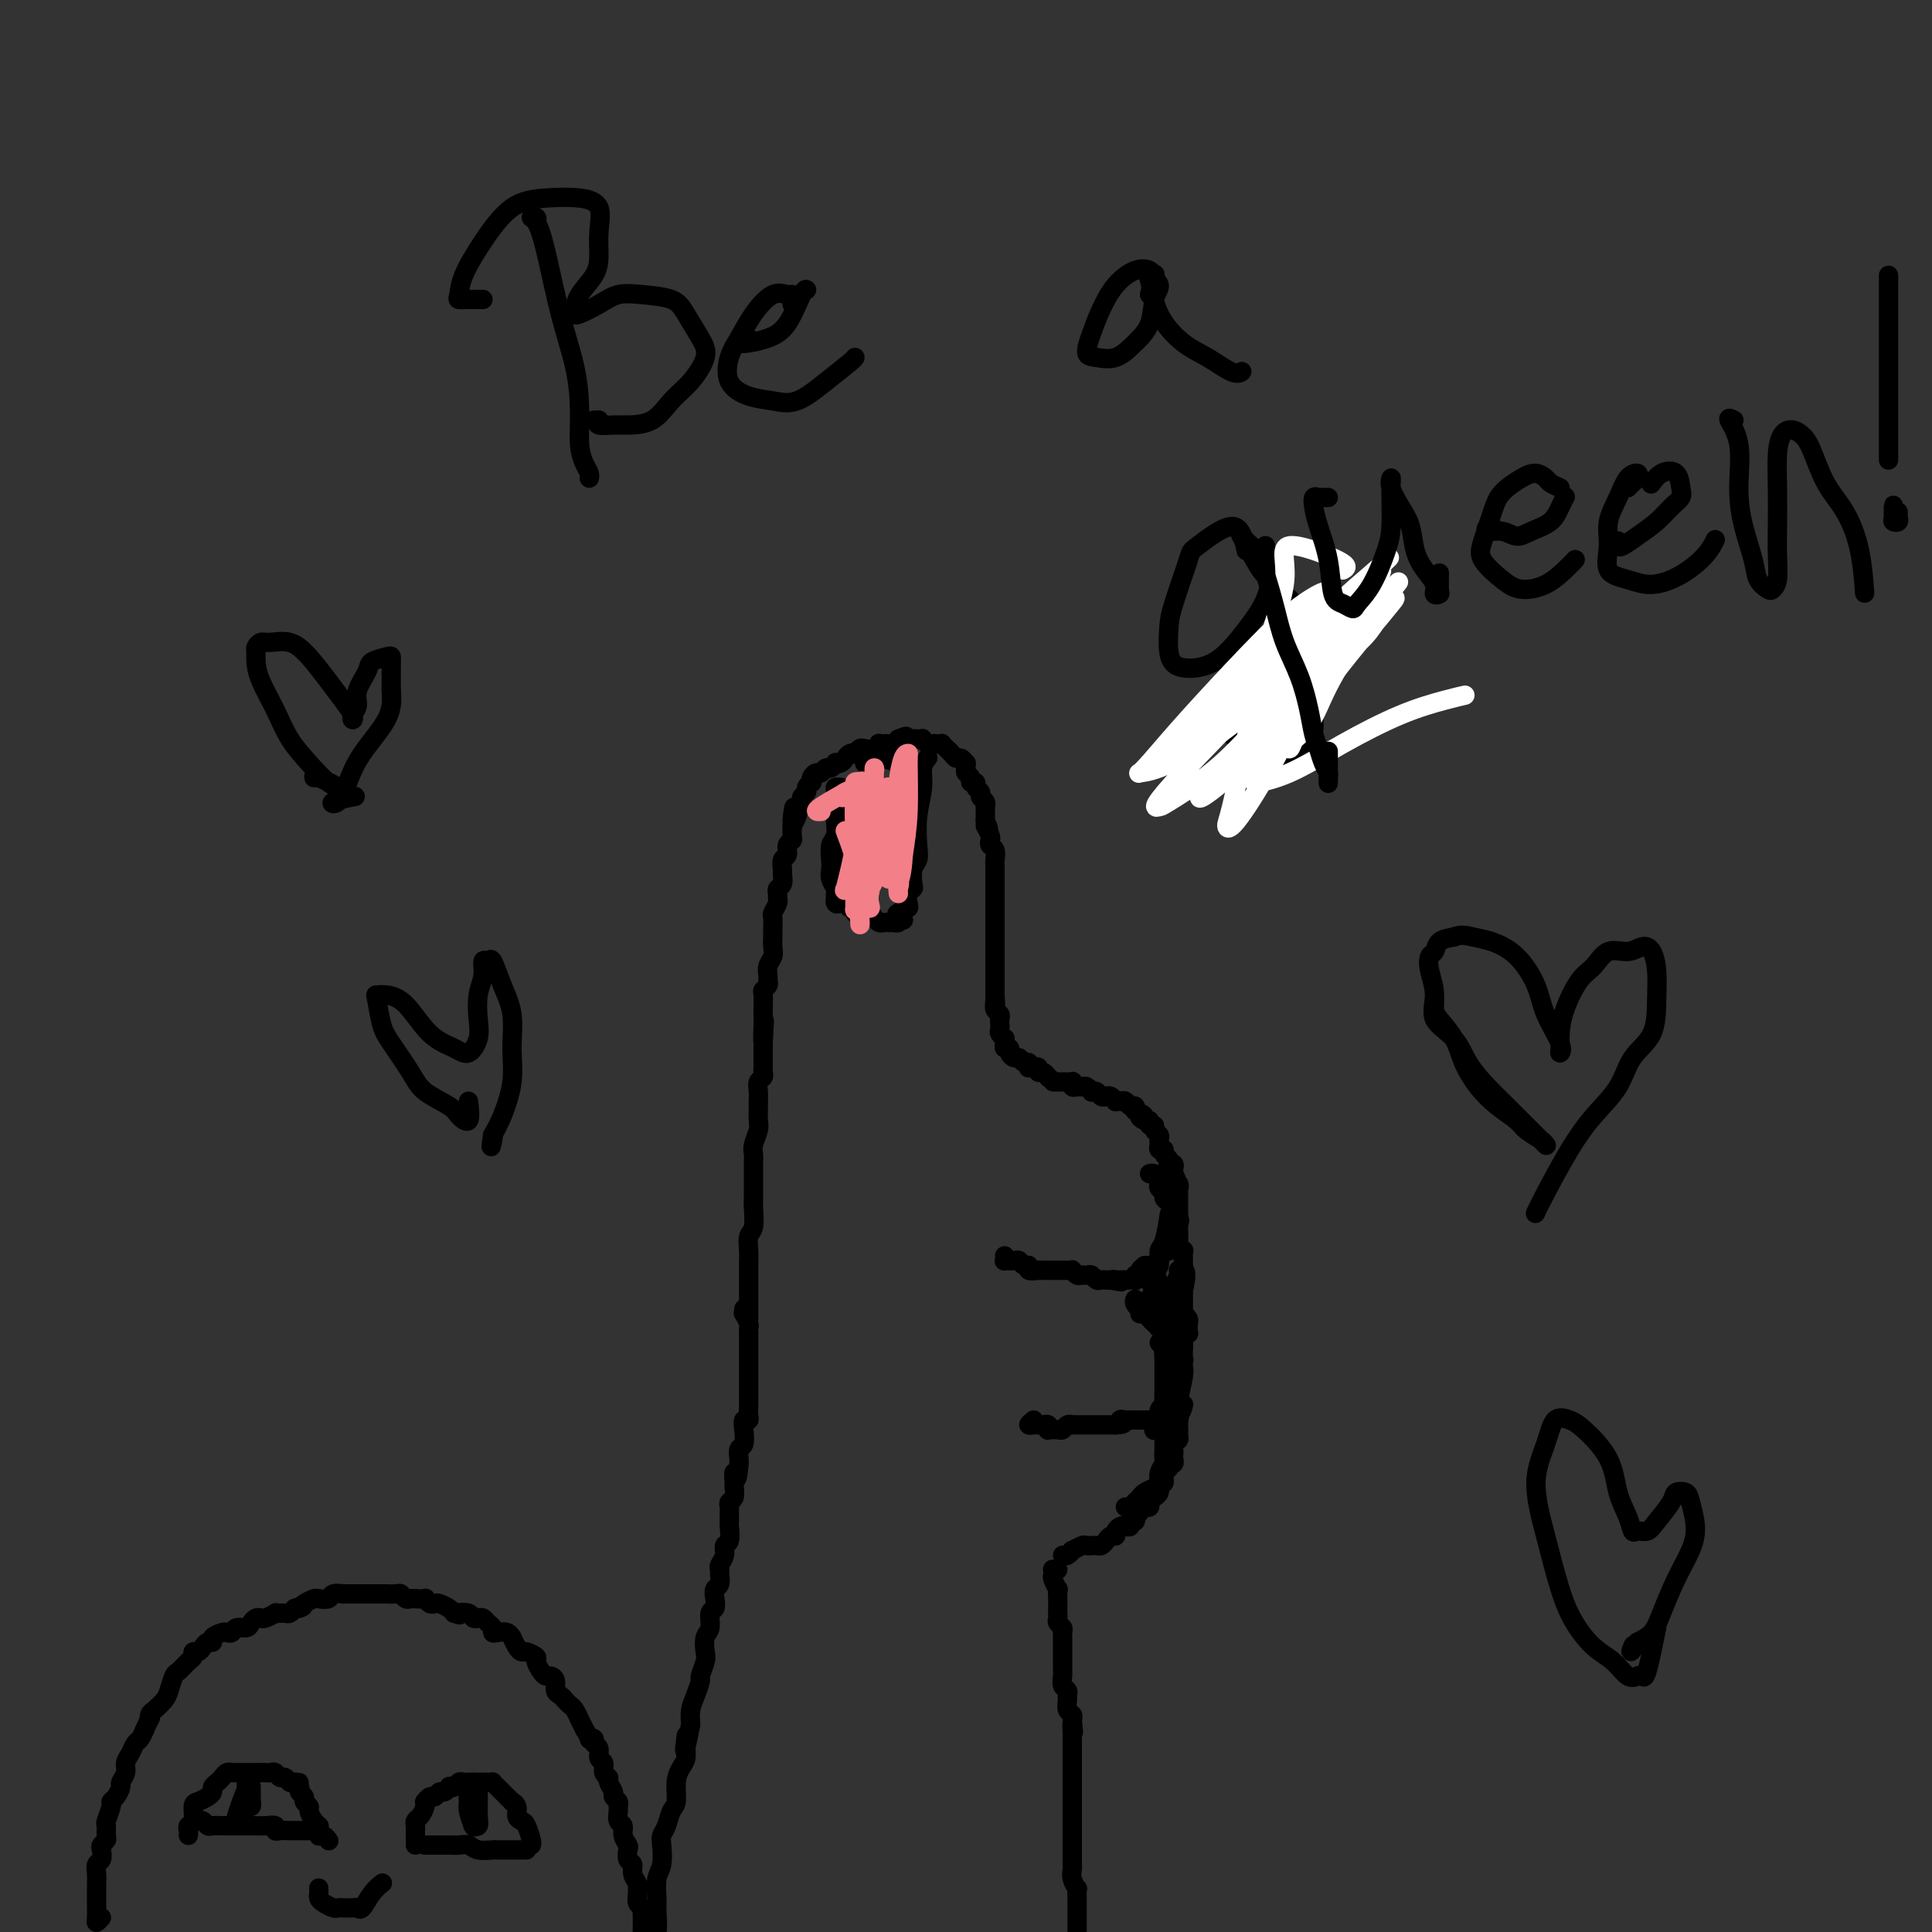 <svg viewBox='0 0 400 400' version='1.1' xmlns='http://www.w3.org/2000/svg' xmlns:xlink='http://www.w3.org/1999/xlink'><rect x="0" y="0" width="400" height="400" fill="#333333" stroke="none"/><g fill='none' stroke='#000000' stroke-width='4' stroke-linecap='round' stroke-linejoin='round'><path d='M155,273c0.000,0.126 0.000,0.252 0,0c-0.000,-0.252 -0.000,-0.881 0,-1c0.000,-0.119 0.000,0.274 0,0c-0.000,-0.274 -0.000,-1.214 0,-2c0.000,-0.786 0.000,-1.417 0,-2c-0.000,-0.583 -0.001,-1.119 0,-2c0.001,-0.881 0.004,-2.107 0,-3c-0.004,-0.893 -0.015,-1.454 0,-2c0.015,-0.546 0.057,-1.077 0,-2c-0.057,-0.923 -0.211,-2.240 0,-3c0.211,-0.760 0.789,-0.965 1,-2c0.211,-1.035 0.057,-2.900 0,-4c-0.057,-1.100 -0.015,-1.436 0,-2c0.015,-0.564 0.003,-1.357 0,-2c-0.003,-0.643 0.003,-1.134 0,-2c-0.003,-0.866 -0.015,-2.105 0,-3c0.015,-0.895 0.057,-1.447 0,-2c-0.057,-0.553 -0.211,-1.107 0,-2c0.211,-0.893 0.789,-2.126 1,-3c0.211,-0.874 0.056,-1.390 0,-2c-0.056,-0.610 -0.011,-1.315 0,-2c0.011,-0.685 -0.011,-1.350 0,-2c0.011,-0.650 0.056,-1.286 0,-2c-0.056,-0.714 -0.211,-1.505 0,-2c0.211,-0.495 0.789,-0.695 1,-1c0.211,-0.305 0.057,-0.714 0,-1c-0.057,-0.286 -0.015,-0.448 0,-1c0.015,-0.552 0.004,-1.495 0,-2c-0.004,-0.505 -0.001,-0.573 0,-1c0.001,-0.427 0.001,-1.214 0,-2'/><path d='M158,216c0.464,-8.894 0.125,-2.628 0,-1c-0.125,1.628 -0.034,-1.381 0,-3c0.034,-1.619 0.013,-1.848 0,-2c-0.013,-0.152 -0.018,-0.226 0,-1c0.018,-0.774 0.058,-2.248 0,-3c-0.058,-0.752 -0.213,-0.782 0,-1c0.213,-0.218 0.793,-0.625 1,-1c0.207,-0.375 0.041,-0.719 0,-1c-0.041,-0.281 0.041,-0.499 0,-1c-0.041,-0.501 -0.207,-1.286 0,-2c0.207,-0.714 0.788,-1.356 1,-2c0.212,-0.644 0.057,-1.290 0,-2c-0.057,-0.710 -0.016,-1.485 0,-2c0.016,-0.515 0.008,-0.772 0,-1c-0.008,-0.228 -0.016,-0.428 0,-1c0.016,-0.572 0.057,-1.515 0,-2c-0.057,-0.485 -0.212,-0.511 0,-1c0.212,-0.489 0.793,-1.439 1,-2c0.207,-0.561 0.041,-0.732 0,-1c-0.041,-0.268 0.042,-0.634 0,-1c-0.042,-0.366 -0.208,-0.732 0,-1c0.208,-0.268 0.792,-0.438 1,-1c0.208,-0.562 0.041,-1.516 0,-2c-0.041,-0.484 0.045,-0.497 0,-1c-0.045,-0.503 -0.222,-1.497 0,-2c0.222,-0.503 0.844,-0.516 1,-1c0.156,-0.484 -0.154,-1.439 0,-2c0.154,-0.561 0.773,-0.728 1,-1c0.227,-0.272 0.061,-0.650 0,-1c-0.061,-0.350 -0.017,-0.671 0,-1c0.017,-0.329 0.009,-0.664 0,-1'/><path d='M164,171c0.869,-7.140 0.041,-2.491 0,-1c-0.041,1.491 0.706,-0.178 1,-1c0.294,-0.822 0.135,-0.798 0,-1c-0.135,-0.202 -0.248,-0.631 0,-1c0.248,-0.369 0.855,-0.677 1,-1c0.145,-0.323 -0.171,-0.660 0,-1c0.171,-0.340 0.830,-0.682 1,-1c0.170,-0.318 -0.148,-0.611 0,-1c0.148,-0.389 0.760,-0.874 1,-1c0.240,-0.126 0.106,0.106 0,0c-0.106,-0.106 -0.183,-0.549 0,-1c0.183,-0.451 0.627,-0.909 1,-1c0.373,-0.091 0.673,0.186 1,0c0.327,-0.186 0.679,-0.834 1,-1c0.321,-0.166 0.611,0.149 1,0c0.389,-0.149 0.877,-0.762 1,-1c0.123,-0.238 -0.121,-0.103 0,0c0.121,0.103 0.606,0.172 1,0c0.394,-0.172 0.697,-0.586 1,-1c0.303,-0.414 0.605,-0.829 1,-1c0.395,-0.171 0.883,-0.097 1,0c0.117,0.097 -0.136,0.218 0,0c0.136,-0.218 0.663,-0.777 1,-1c0.337,-0.223 0.486,-0.112 1,0c0.514,0.112 1.393,0.226 2,0c0.607,-0.226 0.940,-0.792 1,-1c0.060,-0.208 -0.155,-0.059 0,0c0.155,0.059 0.681,0.026 1,0c0.319,-0.026 0.432,-0.045 1,0c0.568,0.045 1.591,0.156 2,0c0.409,-0.156 0.205,-0.578 0,-1'/><path d='M186,153c2.669,-1.083 1.341,-0.291 1,0c-0.341,0.291 0.304,0.082 1,0c0.696,-0.082 1.443,-0.036 2,0c0.557,0.036 0.922,0.062 1,0c0.078,-0.062 -0.133,-0.213 0,0c0.133,0.213 0.609,0.788 1,1c0.391,0.212 0.696,0.060 1,0c0.304,-0.060 0.606,-0.027 1,0c0.394,0.027 0.879,0.050 1,0c0.121,-0.050 -0.123,-0.172 0,0c0.123,0.172 0.611,0.639 1,1c0.389,0.361 0.679,0.618 1,1c0.321,0.382 0.675,0.890 1,1c0.325,0.110 0.622,-0.178 1,0c0.378,0.178 0.837,0.821 1,1c0.163,0.179 0.028,-0.106 0,0c-0.028,0.106 0.049,0.602 0,1c-0.049,0.398 -0.224,0.698 0,1c0.224,0.302 0.849,0.606 1,1c0.151,0.394 -0.171,0.879 0,1c0.171,0.121 0.834,-0.123 1,0c0.166,0.123 -0.166,0.612 0,1c0.166,0.388 0.829,0.677 1,1c0.171,0.323 -0.150,0.682 0,1c0.150,0.318 0.772,0.596 1,1c0.228,0.404 0.061,0.933 0,1c-0.061,0.067 -0.016,-0.328 0,0c0.016,0.328 0.005,1.379 0,2c-0.005,0.621 -0.002,0.810 0,1'/><path d='M204,170c1.254,2.576 0.387,1.517 0,1c-0.387,-0.517 -0.296,-0.490 0,0c0.296,0.490 0.797,1.445 1,2c0.203,0.555 0.107,0.712 0,1c-0.107,0.288 -0.225,0.707 0,1c0.225,0.293 0.792,0.459 1,1c0.208,0.541 0.056,1.458 0,2c-0.056,0.542 -0.015,0.708 0,1c0.015,0.292 0.004,0.708 0,1c-0.004,0.292 -0.001,0.458 0,1c0.001,0.542 0.000,1.458 0,2c-0.000,0.542 -0.000,0.709 0,1c0.000,0.291 0.000,0.707 0,1c-0.000,0.293 -0.000,0.464 0,1c0.000,0.536 0.000,1.438 0,2c-0.000,0.562 -0.000,0.783 0,1c0.000,0.217 0.000,0.429 0,1c-0.000,0.571 -0.000,1.502 0,2c0.000,0.498 0.000,0.565 0,1c-0.000,0.435 -0.000,1.238 0,2c0.000,0.762 0.000,1.482 0,2c-0.000,0.518 -0.000,0.835 0,1c0.000,0.165 0.000,0.177 0,1c-0.000,0.823 -0.000,2.458 0,3c0.000,0.542 0.000,-0.010 0,0c-0.000,0.010 -0.000,0.580 0,1c0.000,0.420 0.000,0.690 0,1c-0.000,0.310 -0.000,0.660 0,1c0.000,0.340 0.000,0.670 0,1'/><path d='M206,206c0.305,5.538 0.068,1.382 0,0c-0.068,-1.382 0.034,0.011 0,1c-0.034,0.989 -0.205,1.574 0,2c0.205,0.426 0.786,0.691 1,1c0.214,0.309 0.061,0.661 0,1c-0.061,0.339 -0.031,0.664 0,1c0.031,0.336 0.061,0.681 0,1c-0.061,0.319 -0.214,0.611 0,1c0.214,0.389 0.793,0.874 1,1c0.207,0.126 0.041,-0.107 0,0c-0.041,0.107 0.045,0.555 0,1c-0.045,0.445 -0.219,0.889 0,1c0.219,0.111 0.832,-0.110 1,0c0.168,0.110 -0.109,0.550 0,1c0.109,0.450 0.604,0.909 1,1c0.396,0.091 0.694,-0.186 1,0c0.306,0.186 0.621,0.835 1,1c0.379,0.165 0.824,-0.153 1,0c0.176,0.153 0.085,0.777 0,1c-0.085,0.223 -0.164,0.045 0,0c0.164,-0.045 0.569,0.044 1,0c0.431,-0.044 0.886,-0.222 1,0c0.114,0.222 -0.114,0.843 0,1c0.114,0.157 0.569,-0.150 1,0c0.431,0.150 0.837,0.757 1,1c0.163,0.243 0.081,0.121 0,0'/><path d='M217,223c1.421,1.000 0.972,1.000 1,1c0.028,0.000 0.533,0.000 1,0c0.467,-0.000 0.896,-0.001 1,0c0.104,0.001 -0.116,0.004 0,0c0.116,-0.004 0.570,-0.015 1,0c0.430,0.015 0.836,0.057 1,0c0.164,-0.057 0.085,-0.212 0,0c-0.085,0.212 -0.176,0.793 0,1c0.176,0.207 0.621,0.042 1,0c0.379,-0.042 0.693,0.040 1,0c0.307,-0.040 0.607,-0.203 1,0c0.393,0.203 0.879,0.773 1,1c0.121,0.227 -0.123,0.112 0,0c0.123,-0.112 0.611,-0.223 1,0c0.389,0.223 0.677,0.778 1,1c0.323,0.222 0.679,0.112 1,0c0.321,-0.112 0.607,-0.226 1,0c0.393,0.226 0.893,0.791 1,1c0.107,0.209 -0.179,0.060 0,0c0.179,-0.060 0.822,-0.031 1,0c0.178,0.031 -0.110,0.065 0,0c0.110,-0.065 0.618,-0.227 1,0c0.382,0.227 0.639,0.844 1,1c0.361,0.156 0.828,-0.150 1,0c0.172,0.150 0.049,0.757 0,1c-0.049,0.243 -0.025,0.121 0,0'/><path d='M235,230c2.968,1.244 1.388,0.854 1,1c-0.388,0.146 0.417,0.827 1,1c0.583,0.173 0.945,-0.161 1,0c0.055,0.161 -0.195,0.816 0,1c0.195,0.184 0.837,-0.104 1,0c0.163,0.104 -0.152,0.601 0,1c0.152,0.399 0.772,0.699 1,1c0.228,0.301 0.065,0.602 0,1c-0.065,0.398 -0.033,0.894 0,1c0.033,0.106 0.065,-0.179 0,0c-0.065,0.179 -0.227,0.822 0,1c0.227,0.178 0.845,-0.110 1,0c0.155,0.110 -0.151,0.617 0,1c0.151,0.383 0.758,0.641 1,1c0.242,0.359 0.117,0.817 0,1c-0.117,0.183 -0.227,0.090 0,0c0.227,-0.090 0.792,-0.178 1,0c0.208,0.178 0.059,0.622 0,1c-0.059,0.378 -0.030,0.689 0,1'/><path d='M243,243c1.177,2.194 0.119,1.179 0,1c-0.119,-0.179 0.700,0.478 1,1c0.300,0.522 0.080,0.910 0,1c-0.080,0.090 -0.022,-0.117 0,0c0.022,0.117 0.006,0.557 0,1c-0.006,0.443 -0.002,0.888 0,1c0.002,0.112 0.000,-0.111 0,0c-0.000,0.111 -0.000,0.555 0,1c0.000,0.445 0.000,0.893 0,1c-0.000,0.107 -0.000,-0.125 0,0c0.000,0.125 0.000,0.607 0,1c-0.000,0.393 -0.000,0.696 0,1c0.000,0.304 0.000,0.610 0,1c-0.000,0.390 -0.001,0.864 0,1c0.001,0.136 0.004,-0.064 0,0c-0.004,0.064 -0.015,0.394 0,1c0.015,0.606 0.057,1.490 0,2c-0.057,0.510 -0.211,0.647 0,1c0.211,0.353 0.789,0.921 1,1c0.211,0.079 0.057,-0.330 0,0c-0.057,0.330 -0.015,1.398 0,2c0.015,0.602 0.004,0.739 0,1c-0.004,0.261 -0.001,0.646 0,1c0.001,0.354 0.001,0.677 0,1'/><path d='M245,264c0.309,3.655 0.083,2.292 0,2c-0.083,-0.292 -0.022,0.486 0,1c0.022,0.514 0.005,0.764 0,1c-0.005,0.236 0.002,0.459 0,1c-0.002,0.541 -0.015,1.402 0,2c0.015,0.598 0.057,0.934 0,1c-0.057,0.066 -0.212,-0.136 0,0c0.212,0.136 0.790,0.611 1,1c0.210,0.389 0.053,0.692 0,1c-0.053,0.308 -0.000,0.621 0,1c0.000,0.379 -0.052,0.825 0,1c0.052,0.175 0.210,0.078 0,0c-0.210,-0.078 -0.787,-0.138 -1,0c-0.213,0.138 -0.061,0.475 0,1c0.061,0.525 0.030,1.240 0,2c-0.030,0.760 -0.061,1.566 0,2c0.061,0.434 0.212,0.497 0,1c-0.212,0.503 -0.789,1.448 -1,2c-0.211,0.552 -0.057,0.712 0,1c0.057,0.288 0.015,0.703 0,1c-0.015,0.297 -0.004,0.475 0,1c0.004,0.525 0.001,1.398 0,2c-0.001,0.602 -0.000,0.935 0,1c0.000,0.065 0.000,-0.136 0,0c-0.000,0.136 -0.000,0.611 0,1c0.000,0.389 0.000,0.692 0,1c-0.000,0.308 -0.000,0.621 0,1c0.000,0.379 0.000,0.822 0,1c-0.000,0.178 -0.000,0.089 0,0'/><path d='M244,294c-0.150,4.764 -0.026,1.676 0,1c0.026,-0.676 -0.045,1.062 0,2c0.045,0.938 0.208,1.077 0,1c-0.208,-0.077 -0.787,-0.371 -1,0c-0.213,0.371 -0.061,1.406 0,2c0.061,0.594 0.030,0.747 0,1c-0.030,0.253 -0.060,0.607 0,1c0.060,0.393 0.208,0.825 0,1c-0.208,0.175 -0.773,0.093 -1,0c-0.227,-0.093 -0.117,-0.198 0,0c0.117,0.198 0.242,0.698 0,1c-0.242,0.302 -0.850,0.406 -1,1c-0.150,0.594 0.157,1.679 0,2c-0.157,0.321 -0.777,-0.121 -1,0c-0.223,0.121 -0.050,0.806 0,1c0.050,0.194 -0.024,-0.102 0,0c0.024,0.102 0.146,0.602 0,1c-0.146,0.398 -0.560,0.694 -1,1c-0.440,0.306 -0.905,0.621 -1,1c-0.095,0.379 0.181,0.823 0,1c-0.181,0.177 -0.818,0.086 -1,0c-0.182,-0.086 0.091,-0.167 0,0c-0.091,0.167 -0.545,0.584 -1,1'/><path d='M236,313c-1.327,1.709 -1.143,0.980 -1,1c0.143,0.020 0.246,0.789 0,1c-0.246,0.211 -0.840,-0.137 -1,0c-0.160,0.137 0.116,0.759 0,1c-0.116,0.241 -0.622,0.102 -1,0c-0.378,-0.102 -0.626,-0.168 -1,0c-0.374,0.168 -0.874,0.571 -1,1c-0.126,0.429 0.121,0.886 0,1c-0.121,0.114 -0.611,-0.113 -1,0c-0.389,0.113 -0.678,0.566 -1,1c-0.322,0.434 -0.678,0.849 -1,1c-0.322,0.151 -0.610,0.039 -1,0c-0.390,-0.039 -0.883,-0.007 -1,0c-0.117,0.007 0.141,-0.013 0,0c-0.141,0.013 -0.682,0.060 -1,0c-0.318,-0.060 -0.415,-0.226 -1,0c-0.585,0.226 -1.660,0.845 -2,1c-0.340,0.155 0.053,-0.154 0,0c-0.053,0.154 -0.553,0.772 -1,1c-0.447,0.228 -0.842,0.065 -1,0c-0.158,-0.065 -0.079,-0.033 0,0'/><path d='M208,260c0.024,0.422 0.048,0.844 0,1c-0.048,0.156 -0.168,0.046 0,0c0.168,-0.046 0.624,-0.027 1,0c0.376,0.027 0.673,0.064 1,0c0.327,-0.064 0.683,-0.227 1,0c0.317,0.227 0.595,0.846 1,1c0.405,0.154 0.935,-0.155 1,0c0.065,0.155 -0.337,0.774 0,1c0.337,0.226 1.414,0.061 2,0c0.586,-0.061 0.682,-0.016 1,0c0.318,0.016 0.859,0.004 1,0c0.141,-0.004 -0.117,-0.001 0,0c0.117,0.001 0.610,0.001 1,0c0.390,-0.001 0.678,-0.001 1,0c0.322,0.001 0.678,0.004 1,0c0.322,-0.004 0.611,-0.015 1,0c0.389,0.015 0.878,0.057 1,0c0.122,-0.057 -0.122,-0.212 0,0c0.122,0.212 0.610,0.793 1,1c0.390,0.207 0.682,0.041 1,0c0.318,-0.041 0.663,0.041 1,0c0.337,-0.041 0.668,-0.207 1,0c0.332,0.207 0.666,0.788 1,1c0.334,0.212 0.667,0.057 1,0c0.333,-0.057 0.667,-0.016 1,0c0.333,0.016 0.667,0.008 1,0'/><path d='M230,265c3.643,0.774 1.749,0.207 1,0c-0.749,-0.207 -0.355,-0.056 0,0c0.355,0.056 0.670,0.016 1,0c0.330,-0.016 0.676,-0.008 1,0c0.324,0.008 0.625,0.016 1,0c0.375,-0.016 0.822,-0.057 1,0c0.178,0.057 0.086,0.211 0,0c-0.086,-0.211 -0.167,-0.789 0,-1c0.167,-0.211 0.584,-0.057 1,0c0.416,0.057 0.833,0.016 1,0c0.167,-0.016 0.083,-0.008 0,0'/><path d='M214,294c-0.512,0.422 -1.023,0.844 -1,1c0.023,0.156 0.581,0.046 1,0c0.419,-0.046 0.700,-0.026 1,0c0.300,0.026 0.619,0.060 1,0c0.381,-0.060 0.823,-0.212 1,0c0.177,0.212 0.089,0.790 0,1c-0.089,0.210 -0.179,0.053 0,0c0.179,-0.053 0.626,0.000 1,0c0.374,-0.000 0.674,-0.053 1,0c0.326,0.053 0.679,0.210 1,0c0.321,-0.210 0.611,-0.788 1,-1c0.389,-0.212 0.877,-0.057 1,0c0.123,0.057 -0.121,0.015 0,0c0.121,-0.015 0.606,-0.004 1,0c0.394,0.004 0.697,0.001 1,0c0.303,-0.001 0.606,-0.000 1,0c0.394,0.000 0.879,0.000 1,0c0.121,-0.000 -0.123,-0.000 0,0c0.123,0.000 0.611,0.000 1,0c0.389,-0.000 0.679,-0.000 1,0c0.321,0.000 0.674,0.000 1,0c0.326,-0.000 0.626,-0.000 1,0c0.374,0.000 0.821,0.000 1,0c0.179,-0.000 0.089,-0.000 0,0'/><path d='M231,295c2.807,-0.072 1.326,-0.751 1,-1c-0.326,-0.249 0.504,-0.067 1,0c0.496,0.067 0.658,0.018 1,0c0.342,-0.018 0.865,-0.005 1,0c0.135,0.005 -0.119,0.001 0,0c0.119,-0.001 0.610,-0.001 1,0c0.390,0.001 0.678,0.001 1,0c0.322,-0.001 0.678,-0.004 1,0c0.322,0.004 0.610,0.015 1,0c0.390,-0.015 0.882,-0.054 1,0c0.118,0.054 -0.136,0.203 0,0c0.136,-0.203 0.664,-0.759 1,-1c0.336,-0.241 0.482,-0.168 1,0c0.518,0.168 1.409,0.430 2,0c0.591,-0.430 0.883,-1.551 1,-2c0.117,-0.449 0.058,-0.224 0,0'/><path d='M237,262c-0.512,0.419 -1.024,0.839 -1,1c0.024,0.161 0.583,0.064 1,0c0.417,-0.064 0.690,-0.093 1,0c0.310,0.093 0.656,0.309 1,0c0.344,-0.309 0.684,-1.144 1,-2c0.316,-0.856 0.607,-1.732 1,-2c0.393,-0.268 0.889,0.073 1,0c0.111,-0.073 -0.162,-0.558 0,-1c0.162,-0.442 0.761,-0.841 1,-1c0.239,-0.159 0.120,-0.080 0,0'/><path d='M239,262c0.445,0.319 0.890,0.638 1,0c0.110,-0.638 -0.115,-2.233 0,-3c0.115,-0.767 0.569,-0.707 1,-2c0.431,-1.293 0.837,-3.941 1,-5c0.163,-1.059 0.081,-0.530 0,0'/><path d='M244,296c-0.534,0.211 -1.067,0.422 -1,0c0.067,-0.422 0.736,-1.476 1,-2c0.264,-0.524 0.123,-0.519 0,-1c-0.123,-0.481 -0.229,-1.449 0,-3c0.229,-1.551 0.792,-3.687 1,-5c0.208,-1.313 0.059,-1.804 0,-2c-0.059,-0.196 -0.030,-0.098 0,0'/><path d='M154,271c0.030,0.478 0.061,0.955 0,1c-0.061,0.045 -0.212,-0.343 0,0c0.212,0.343 0.789,1.418 1,2c0.211,0.582 0.057,0.671 0,1c-0.057,0.329 -0.015,0.900 0,1c0.015,0.100 0.004,-0.269 0,0c-0.004,0.269 -0.001,1.175 0,2c0.001,0.825 0.000,1.568 0,2c-0.000,0.432 -0.000,0.552 0,1c0.000,0.448 0.000,1.223 0,2c-0.000,0.777 0.000,1.555 0,2c-0.000,0.445 -0.000,0.556 0,1c0.000,0.444 0.001,1.219 0,2c-0.001,0.781 -0.004,1.567 0,2c0.004,0.433 0.015,0.513 0,1c-0.015,0.487 -0.056,1.381 0,2c0.056,0.619 0.207,0.963 0,1c-0.207,0.037 -0.774,-0.232 -1,0c-0.226,0.232 -0.113,0.965 0,2c0.113,1.035 0.226,2.370 0,3c-0.226,0.630 -0.792,0.554 -1,1c-0.208,0.446 -0.060,1.413 0,2c0.060,0.587 0.030,0.793 0,1'/><path d='M153,303c-0.382,5.290 -0.838,2.517 -1,2c-0.162,-0.517 -0.029,1.224 0,2c0.029,0.776 -0.045,0.588 0,1c0.045,0.412 0.208,1.424 0,2c-0.208,0.576 -0.788,0.715 -1,1c-0.212,0.285 -0.056,0.714 0,1c0.056,0.286 0.011,0.429 0,1c-0.011,0.571 0.012,1.570 0,2c-0.012,0.430 -0.060,0.290 0,1c0.060,0.710 0.226,2.271 0,3c-0.226,0.729 -0.846,0.628 -1,1c-0.154,0.372 0.156,1.217 0,2c-0.156,0.783 -0.777,1.504 -1,2c-0.223,0.496 -0.046,0.765 0,1c0.046,0.235 -0.039,0.434 0,1c0.039,0.566 0.203,1.498 0,2c-0.203,0.502 -0.771,0.575 -1,1c-0.229,0.425 -0.118,1.201 0,2c0.118,0.799 0.241,1.622 0,2c-0.241,0.378 -0.848,0.312 -1,1c-0.152,0.688 0.152,2.129 0,3c-0.152,0.871 -0.758,1.173 -1,2c-0.242,0.827 -0.120,2.178 0,3c0.120,0.822 0.239,1.115 0,2c-0.239,0.885 -0.835,2.361 -1,3c-0.165,0.639 0.100,0.439 0,1c-0.100,0.561 -0.565,1.882 -1,3c-0.435,1.118 -0.838,2.034 -1,3c-0.162,0.966 -0.081,1.983 0,3'/><path d='M143,357c-1.770,9.015 -1.196,4.553 -1,3c0.196,-1.553 0.015,-0.196 0,1c-0.015,1.196 0.137,2.231 0,3c-0.137,0.769 -0.561,1.273 -1,2c-0.439,0.727 -0.892,1.676 -1,3c-0.108,1.324 0.128,3.024 0,4c-0.128,0.976 -0.622,1.227 -1,2c-0.378,0.773 -0.641,2.068 -1,3c-0.359,0.932 -0.814,1.503 -1,2c-0.186,0.497 -0.103,0.922 0,2c0.103,1.078 0.225,2.809 0,4c-0.225,1.191 -0.796,1.840 -1,3c-0.204,1.160 -0.040,2.829 0,4c0.040,1.171 -0.045,1.843 0,3c0.045,1.157 0.218,2.798 0,4c-0.218,1.202 -0.827,1.965 -1,3c-0.173,1.035 0.090,2.341 0,4c-0.090,1.659 -0.534,3.671 -1,5c-0.466,1.329 -0.954,1.974 -1,3c-0.046,1.026 0.350,2.432 0,4c-0.350,1.568 -1.446,3.298 -2,5c-0.554,1.702 -0.565,3.378 -1,5c-0.435,1.622 -1.293,3.191 -2,5c-0.707,1.809 -1.261,3.858 -2,5c-0.739,1.142 -1.662,1.378 -2,2c-0.338,0.622 -0.091,1.629 0,2c0.091,0.371 0.026,0.106 0,0c-0.026,-0.106 -0.013,-0.053 0,0'/><path d='M219,325c-0.420,0.027 -0.841,0.054 -1,0c-0.159,-0.054 -0.057,-0.188 0,0c0.057,0.188 0.068,0.697 0,1c-0.068,0.303 -0.214,0.400 0,1c0.214,0.600 0.789,1.705 1,2c0.211,0.295 0.057,-0.219 0,0c-0.057,0.219 -0.016,1.172 0,2c0.016,0.828 0.008,1.531 0,2c-0.008,0.469 -0.016,0.703 0,1c0.016,0.297 0.057,0.657 0,1c-0.057,0.343 -0.211,0.668 0,1c0.211,0.332 0.789,0.670 1,1c0.211,0.330 0.057,0.651 0,1c-0.057,0.349 -0.015,0.727 0,1c0.015,0.273 0.004,0.440 0,1c-0.004,0.560 -0.001,1.511 0,2c0.001,0.489 -0.001,0.516 0,1c0.001,0.484 0.004,1.425 0,2c-0.004,0.575 -0.015,0.784 0,1c0.015,0.216 0.057,0.438 0,1c-0.057,0.562 -0.212,1.464 0,2c0.212,0.536 0.793,0.707 1,1c0.207,0.293 0.042,0.708 0,1c-0.042,0.292 0.040,0.460 0,1c-0.040,0.540 -0.203,1.453 0,2c0.203,0.547 0.772,0.728 1,1c0.228,0.272 0.114,0.636 0,1'/><path d='M222,356c0.464,4.907 0.124,1.674 0,1c-0.124,-0.674 -0.033,1.210 0,2c0.033,0.790 0.009,0.487 0,1c-0.009,0.513 -0.002,1.842 0,3c0.002,1.158 0.001,2.145 0,3c-0.001,0.855 -0.000,1.580 0,2c0.000,0.420 0.000,0.536 0,1c-0.000,0.464 -0.000,1.275 0,2c0.000,0.725 0.000,1.362 0,2c-0.000,0.638 0.000,1.275 0,2c-0.000,0.725 -0.000,1.538 0,2c0.000,0.462 0.000,0.574 0,1c-0.000,0.426 -0.000,1.165 0,2c0.000,0.835 0.000,1.767 0,2c-0.000,0.233 -0.001,-0.233 0,0c0.001,0.233 0.004,1.167 0,2c-0.004,0.833 -0.015,1.567 0,2c0.015,0.433 0.057,0.566 0,1c-0.057,0.434 -0.211,1.168 0,2c0.211,0.832 0.789,1.763 1,2c0.211,0.237 0.057,-0.221 0,0c-0.057,0.221 -0.015,1.120 0,2c0.015,0.880 0.004,1.740 0,2c-0.004,0.260 -0.001,-0.081 0,0c0.001,0.081 0.000,0.585 0,1c-0.000,0.415 -0.000,0.741 0,1c0.000,0.259 0.000,0.451 0,1c-0.000,0.549 -0.000,1.456 0,2c0.000,0.544 0.000,0.727 0,1c-0.000,0.273 -0.000,0.637 0,1'/><path d='M223,402c0.172,7.551 0.101,3.429 0,2c-0.101,-1.429 -0.234,-0.166 0,1c0.234,1.166 0.833,2.236 1,3c0.167,0.764 -0.099,1.220 0,2c0.099,0.780 0.562,1.882 1,3c0.438,1.118 0.849,2.253 1,3c0.151,0.747 0.042,1.105 0,2c-0.042,0.895 -0.015,2.326 0,3c0.015,0.674 0.019,0.590 0,1c-0.019,0.410 -0.061,1.312 0,2c0.061,0.688 0.227,1.161 0,2c-0.227,0.839 -0.845,2.042 -1,3c-0.155,0.958 0.154,1.669 0,2c-0.154,0.331 -0.772,0.281 -1,0c-0.228,-0.281 -0.065,-0.795 0,-1c0.065,-0.205 0.033,-0.103 0,0'/><path d='M21,397c-0.423,0.471 -0.845,0.943 -1,1c-0.155,0.057 -0.041,-0.299 0,-1c0.041,-0.701 0.011,-1.746 0,-2c-0.011,-0.254 -0.003,0.284 0,0c0.003,-0.284 0.001,-1.388 0,-2c-0.001,-0.612 -0.001,-0.731 0,-1c0.001,-0.269 0.004,-0.687 0,-1c-0.004,-0.313 -0.015,-0.521 0,-1c0.015,-0.479 0.056,-1.227 0,-2c-0.056,-0.773 -0.207,-1.569 0,-2c0.207,-0.431 0.773,-0.495 1,-1c0.227,-0.505 0.114,-1.449 0,-2c-0.114,-0.551 -0.228,-0.709 0,-1c0.228,-0.291 0.797,-0.715 1,-1c0.203,-0.285 0.040,-0.430 0,-1c-0.040,-0.570 0.045,-1.566 0,-2c-0.045,-0.434 -0.218,-0.305 0,-1c0.218,-0.695 0.828,-2.213 1,-3c0.172,-0.787 -0.093,-0.844 0,-1c0.093,-0.156 0.546,-0.412 1,-1c0.454,-0.588 0.909,-1.508 1,-2c0.091,-0.492 -0.183,-0.555 0,-1c0.183,-0.445 0.823,-1.270 1,-2c0.177,-0.730 -0.107,-1.364 0,-2c0.107,-0.636 0.606,-1.274 1,-2c0.394,-0.726 0.683,-1.542 1,-2c0.317,-0.458 0.662,-0.560 1,-1c0.338,-0.440 0.669,-1.220 1,-2'/><path d='M30,358c1.473,-3.341 1.154,-2.192 1,-2c-0.154,0.192 -0.143,-0.572 0,-1c0.143,-0.428 0.419,-0.519 1,-1c0.581,-0.481 1.469,-1.351 2,-2c0.531,-0.649 0.707,-1.077 1,-2c0.293,-0.923 0.705,-2.342 1,-3c0.295,-0.658 0.474,-0.554 1,-1c0.526,-0.446 1.398,-1.443 2,-2c0.602,-0.557 0.935,-0.675 1,-1c0.065,-0.325 -0.136,-0.857 0,-1c0.136,-0.143 0.609,0.102 1,0c0.391,-0.102 0.700,-0.553 1,-1c0.300,-0.447 0.591,-0.891 1,-1c0.409,-0.109 0.936,0.115 1,0c0.064,-0.115 -0.335,-0.571 0,-1c0.335,-0.429 1.403,-0.832 2,-1c0.597,-0.168 0.723,-0.100 1,0c0.277,0.100 0.704,0.233 1,0c0.296,-0.233 0.461,-0.833 1,-1c0.539,-0.167 1.453,0.100 2,0c0.547,-0.100 0.729,-0.566 1,-1c0.271,-0.434 0.632,-0.834 1,-1c0.368,-0.166 0.743,-0.097 1,0c0.257,0.097 0.398,0.222 1,0c0.602,-0.222 1.667,-0.791 2,-1c0.333,-0.209 -0.065,-0.059 0,0c0.065,0.059 0.595,0.026 1,0c0.405,-0.026 0.686,-0.045 1,0c0.314,0.045 0.661,0.156 1,0c0.339,-0.156 0.669,-0.578 1,-1'/><path d='M61,333c2.981,-1.038 1.433,-0.134 1,0c-0.433,0.134 0.250,-0.504 1,-1c0.750,-0.496 1.568,-0.851 2,-1c0.432,-0.149 0.478,-0.093 1,0c0.522,0.093 1.520,0.221 2,0c0.480,-0.221 0.443,-0.791 1,-1c0.557,-0.209 1.708,-0.056 2,0c0.292,0.056 -0.276,0.015 0,0c0.276,-0.015 1.396,-0.004 2,0c0.604,0.004 0.690,0.001 1,0c0.310,-0.001 0.842,-0.000 1,0c0.158,0.000 -0.059,0.000 0,0c0.059,-0.000 0.392,-0.000 1,0c0.608,0.000 1.490,0.000 2,0c0.510,-0.000 0.647,-0.001 1,0c0.353,0.001 0.920,0.004 1,0c0.080,-0.004 -0.329,-0.015 0,0c0.329,0.015 1.396,0.057 2,0c0.604,-0.057 0.744,-0.211 1,0c0.256,0.211 0.628,0.788 1,1c0.372,0.212 0.744,0.061 1,0c0.256,-0.061 0.398,-0.030 1,0c0.602,0.030 1.666,0.060 2,0c0.334,-0.060 -0.061,-0.209 0,0c0.061,0.209 0.580,0.777 1,1c0.420,0.223 0.741,0.101 1,0c0.259,-0.101 0.454,-0.181 1,0c0.546,0.181 1.442,0.623 2,1c0.558,0.377 0.779,0.688 1,1'/><path d='M94,334c1.974,0.635 0.910,0.222 1,0c0.090,-0.222 1.333,-0.253 2,0c0.667,0.253 0.757,0.788 1,1c0.243,0.212 0.639,0.099 1,0c0.361,-0.099 0.687,-0.184 1,0c0.313,0.184 0.612,0.637 1,1c0.388,0.363 0.864,0.638 1,1c0.136,0.362 -0.070,0.813 0,1c0.070,0.187 0.414,0.109 1,0c0.586,-0.109 1.414,-0.250 2,0c0.586,0.250 0.929,0.889 1,1c0.071,0.111 -0.131,-0.307 0,0c0.131,0.307 0.595,1.338 1,2c0.405,0.662 0.753,0.954 1,1c0.247,0.046 0.395,-0.156 1,0c0.605,0.156 1.667,0.668 2,1c0.333,0.332 -0.065,0.483 0,1c0.065,0.517 0.591,1.399 1,2c0.409,0.601 0.701,0.920 1,1c0.299,0.080 0.605,-0.081 1,0c0.395,0.081 0.879,0.403 1,1c0.121,0.597 -0.123,1.468 0,2c0.123,0.532 0.611,0.725 1,1c0.389,0.275 0.678,0.633 1,1c0.322,0.367 0.677,0.745 1,1c0.323,0.255 0.612,0.388 1,1c0.388,0.612 0.874,1.703 1,2c0.126,0.297 -0.107,-0.201 0,0c0.107,0.201 0.553,1.100 1,2'/><path d='M121,358c1.708,2.788 0.978,2.257 1,2c0.022,-0.257 0.794,-0.239 1,0c0.206,0.239 -0.156,0.698 0,1c0.156,0.302 0.831,0.448 1,1c0.169,0.552 -0.166,1.509 0,2c0.166,0.491 0.833,0.517 1,1c0.167,0.483 -0.167,1.425 0,2c0.167,0.575 0.833,0.784 1,1c0.167,0.216 -0.166,0.439 0,1c0.166,0.561 0.829,1.459 1,2c0.171,0.541 -0.151,0.726 0,1c0.151,0.274 0.777,0.636 1,1c0.223,0.364 0.045,0.730 0,1c-0.045,0.270 0.044,0.443 0,1c-0.044,0.557 -0.222,1.496 0,2c0.222,0.504 0.843,0.573 1,1c0.157,0.427 -0.150,1.213 0,2c0.150,0.787 0.757,1.576 1,2c0.243,0.424 0.121,0.485 0,1c-0.121,0.515 -0.243,1.486 0,2c0.243,0.514 0.850,0.570 1,1c0.150,0.430 -0.157,1.232 0,2c0.157,0.768 0.778,1.501 1,2c0.222,0.499 0.045,0.764 0,1c-0.045,0.236 0.040,0.443 0,1c-0.040,0.557 -0.207,1.462 0,2c0.207,0.538 0.788,0.708 1,1c0.212,0.292 0.057,0.707 0,1c-0.057,0.293 -0.015,0.463 0,1c0.015,0.537 0.004,1.439 0,2c-0.004,0.561 -0.002,0.780 0,1'/><path d='M133,400c1.857,6.893 0.500,3.125 0,2c-0.500,-1.125 -0.143,0.393 0,1c0.143,0.607 0.071,0.304 0,0'/><path d='M86,382c0.002,-0.220 0.003,-0.439 0,-1c-0.003,-0.561 -0.011,-1.463 0,-2c0.011,-0.537 0.042,-0.708 0,-1c-0.042,-0.292 -0.156,-0.704 0,-1c0.156,-0.296 0.581,-0.476 1,-1c0.419,-0.524 0.833,-1.393 1,-2c0.167,-0.607 0.086,-0.951 0,-1c-0.086,-0.049 -0.178,0.198 0,0c0.178,-0.198 0.626,-0.841 1,-1c0.374,-0.159 0.674,0.167 1,0c0.326,-0.167 0.679,-0.828 1,-1c0.321,-0.172 0.611,0.146 1,0c0.389,-0.146 0.878,-0.757 1,-1c0.122,-0.243 -0.122,-0.118 0,0c0.122,0.118 0.610,0.228 1,0c0.390,-0.228 0.681,-0.793 1,-1c0.319,-0.207 0.666,-0.056 1,0c0.334,0.056 0.654,0.015 1,0c0.346,-0.015 0.719,-0.005 1,0c0.281,0.005 0.471,0.004 1,0c0.529,-0.004 1.399,-0.012 2,0c0.601,0.012 0.935,0.045 1,0c0.065,-0.045 -0.137,-0.167 0,0c0.137,0.167 0.614,0.622 1,1c0.386,0.378 0.681,0.679 1,1c0.319,0.321 0.663,0.663 1,1c0.337,0.337 0.669,0.668 1,1'/><path d='M106,373c0.709,0.587 -0.017,0.053 0,0c0.017,-0.053 0.779,0.374 1,1c0.221,0.626 -0.098,1.450 0,2c0.098,0.550 0.615,0.827 1,1c0.385,0.173 0.639,0.242 1,1c0.361,0.758 0.828,2.204 1,3c0.172,0.796 0.049,0.942 0,1c-0.049,0.058 -0.025,0.029 0,0'/><path d='M89,382c-0.632,0.000 -1.263,0.000 -1,0c0.263,-0.000 1.422,-0.001 2,0c0.578,0.001 0.576,0.004 1,0c0.424,-0.004 1.273,-0.015 2,0c0.727,0.015 1.330,0.057 2,0c0.670,-0.057 1.407,-0.211 2,0c0.593,0.211 1.043,0.789 2,1c0.957,0.211 2.421,0.057 3,0c0.579,-0.057 0.274,-0.015 1,0c0.726,0.015 2.482,0.004 3,0c0.518,-0.004 -0.201,-0.001 0,0c0.201,0.001 1.323,0.000 2,0c0.677,-0.000 0.908,-0.000 1,0c0.092,0.000 0.046,0.000 0,0'/><path d='M99,370c-0.002,0.271 -0.004,0.542 0,1c0.004,0.458 0.015,1.103 0,2c-0.015,0.897 -0.056,2.047 0,3c0.056,0.953 0.207,1.710 0,2c-0.207,0.290 -0.773,0.113 -1,0c-0.227,-0.113 -0.114,-0.162 0,0c0.114,0.162 0.231,0.536 0,0c-0.231,-0.536 -0.808,-1.984 -1,-3c-0.192,-1.016 0.001,-1.602 0,-2c-0.001,-0.398 -0.196,-0.608 0,-1c0.196,-0.392 0.785,-0.967 1,-1c0.215,-0.033 0.058,0.475 0,1c-0.058,0.525 -0.015,1.069 0,2c0.015,0.931 0.004,2.251 0,3c-0.004,0.749 -0.001,0.926 0,1c0.001,0.074 0.000,0.044 0,0c-0.000,-0.044 -0.000,-0.103 0,-1c0.000,-0.897 0.000,-2.632 0,-4c-0.000,-1.368 -0.000,-2.368 0,-3c0.000,-0.632 0.000,-0.895 0,-1c-0.000,-0.105 -0.000,-0.053 0,0'/><path d='M39,380c0.032,-0.317 0.063,-0.634 0,-1c-0.063,-0.366 -0.221,-0.780 0,-1c0.221,-0.220 0.820,-0.244 1,-1c0.180,-0.756 -0.058,-2.244 0,-3c0.058,-0.756 0.411,-0.780 1,-1c0.589,-0.220 1.415,-0.636 2,-1c0.585,-0.364 0.930,-0.676 1,-1c0.070,-0.324 -0.135,-0.661 0,-1c0.135,-0.339 0.610,-0.679 1,-1c0.390,-0.321 0.696,-0.622 1,-1c0.304,-0.378 0.607,-0.833 1,-1c0.393,-0.167 0.878,-0.045 1,0c0.122,0.045 -0.117,0.012 0,0c0.117,-0.012 0.591,-0.003 1,0c0.409,0.003 0.754,0.001 1,0c0.246,-0.001 0.395,-0.000 1,0c0.605,0.000 1.668,0.000 2,0c0.332,-0.000 -0.066,-0.001 0,0c0.066,0.001 0.595,0.004 1,0c0.405,-0.004 0.686,-0.016 1,0c0.314,0.016 0.662,0.061 1,0c0.338,-0.061 0.668,-0.226 1,0c0.332,0.226 0.666,0.844 1,1c0.334,0.156 0.667,-0.150 1,0c0.333,0.150 0.667,0.757 1,1c0.333,0.243 0.667,0.121 1,0'/><path d='M61,369c2.100,0.262 0.352,-0.085 0,0c-0.352,0.085 0.694,0.600 1,1c0.306,0.400 -0.129,0.683 0,1c0.129,0.317 0.822,0.666 1,1c0.178,0.334 -0.159,0.654 0,1c0.159,0.346 0.813,0.720 1,1c0.187,0.280 -0.094,0.467 0,1c0.094,0.533 0.561,1.411 1,2c0.439,0.589 0.849,0.889 1,1c0.151,0.111 0.043,0.032 0,0c-0.043,-0.032 -0.022,-0.016 0,0'/><path d='M40,377c0.024,0.002 0.048,0.004 0,0c-0.048,-0.004 -0.169,-0.015 0,0c0.169,0.015 0.626,0.057 1,0c0.374,-0.057 0.663,-0.211 1,0c0.337,0.211 0.720,0.789 1,1c0.280,0.211 0.455,0.057 1,0c0.545,-0.057 1.458,-0.015 2,0c0.542,0.015 0.712,0.004 1,0c0.288,-0.004 0.696,-0.001 1,0c0.304,0.001 0.506,-0.001 1,0c0.494,0.001 1.281,0.004 2,0c0.719,-0.004 1.372,-0.015 2,0c0.628,0.015 1.233,0.057 2,0c0.767,-0.057 1.697,-0.211 2,0c0.303,0.211 -0.020,0.789 0,1c0.020,0.211 0.383,0.057 1,0c0.617,-0.057 1.489,-0.015 2,0c0.511,0.015 0.662,0.004 1,0c0.338,-0.004 0.864,-0.002 1,0c0.136,0.002 -0.117,0.004 0,0c0.117,-0.004 0.605,-0.015 1,0c0.395,0.015 0.697,0.056 1,0c0.303,-0.056 0.607,-0.207 1,0c0.393,0.207 0.876,0.774 1,1c0.124,0.226 -0.111,0.112 0,0c0.111,-0.112 0.568,-0.223 1,0c0.432,0.223 0.838,0.778 1,1c0.162,0.222 0.081,0.111 0,0'/><path d='M52,371c-0.002,-0.771 -0.004,-1.542 0,-1c0.004,0.542 0.015,2.398 0,3c-0.015,0.602 -0.057,-0.049 0,0c0.057,0.049 0.211,0.798 0,1c-0.211,0.202 -0.789,-0.143 -1,-1c-0.211,-0.857 -0.055,-2.224 0,-3c0.055,-0.776 0.011,-0.960 0,-1c-0.011,-0.040 0.012,0.063 0,0c-0.012,-0.063 -0.059,-0.293 0,0c0.059,0.293 0.226,1.110 0,2c-0.226,0.890 -0.843,1.854 -1,3c-0.157,1.146 0.148,2.474 0,3c-0.148,0.526 -0.747,0.249 -1,0c-0.253,-0.249 -0.161,-0.469 0,-1c0.161,-0.531 0.389,-1.374 1,-3c0.611,-1.626 1.603,-4.036 2,-5c0.397,-0.964 0.198,-0.482 0,0'/><path d='M66,391c-0.004,-0.089 -0.009,-0.178 0,0c0.009,0.178 0.030,0.622 0,1c-0.030,0.378 -0.111,0.690 0,1c0.111,0.310 0.415,0.619 1,1c0.585,0.381 1.452,0.833 2,1c0.548,0.167 0.776,0.047 1,0c0.224,-0.047 0.444,-0.022 1,0c0.556,0.022 1.449,0.041 2,0c0.551,-0.041 0.761,-0.141 1,0c0.239,0.141 0.507,0.522 1,0c0.493,-0.522 1.210,-1.948 2,-3c0.790,-1.052 1.654,-1.729 2,-2c0.346,-0.271 0.173,-0.135 0,0'/><path d='M241,257c0.873,-1.151 1.747,-2.302 2,-3c0.253,-0.698 -0.113,-0.943 0,-1c0.113,-0.057 0.707,0.073 1,0c0.293,-0.073 0.285,-0.348 0,-1c-0.285,-0.652 -0.846,-1.680 -1,-2c-0.154,-0.320 0.099,0.069 0,0c-0.099,-0.069 -0.548,-0.596 -1,-1c-0.452,-0.404 -0.905,-0.685 -1,-1c-0.095,-0.315 0.168,-0.662 0,-1c-0.168,-0.338 -0.767,-0.665 -1,-1c-0.233,-0.335 -0.101,-0.678 0,-1c0.101,-0.322 0.171,-0.622 0,-1c-0.171,-0.378 -0.585,-0.832 -1,-1c-0.415,-0.168 -0.833,-0.048 -1,0c-0.167,0.048 -0.084,0.024 0,0'/><path d='M240,296c0.030,-0.107 0.061,-0.214 0,-1c-0.061,-0.786 -0.212,-2.251 0,-3c0.212,-0.749 0.789,-0.782 1,-1c0.211,-0.218 0.057,-0.621 0,-1c-0.057,-0.379 -0.015,-0.735 0,-1c0.015,-0.265 0.004,-0.438 0,-1c-0.004,-0.562 -0.001,-1.513 0,-2c0.001,-0.487 -0.000,-0.512 0,-1c0.000,-0.488 0.001,-1.440 0,-2c-0.001,-0.560 -0.005,-0.729 0,-1c0.005,-0.271 0.018,-0.644 0,-1c-0.018,-0.356 -0.069,-0.695 0,-1c0.069,-0.305 0.257,-0.576 0,-1c-0.257,-0.424 -0.960,-1.001 -1,-1c-0.040,0.001 0.581,0.581 1,1c0.419,0.419 0.634,0.679 1,1c0.366,0.321 0.884,0.705 1,1c0.116,0.295 -0.168,0.502 0,1c0.168,0.498 0.788,1.288 1,2c0.212,0.712 0.015,1.345 0,2c-0.015,0.655 0.151,1.330 0,2c-0.151,0.670 -0.617,1.334 -1,2c-0.383,0.666 -0.681,1.333 -1,2c-0.319,0.667 -0.660,1.333 -1,2'/><path d='M241,294c-0.631,1.405 -0.708,0.917 -1,1c-0.292,0.083 -0.798,0.738 -1,1c-0.202,0.262 -0.101,0.131 0,0'/><path d='M245,279c-0.425,0.399 -0.850,0.798 -1,1c-0.150,0.202 -0.026,0.208 0,0c0.026,-0.208 -0.047,-0.629 0,-1c0.047,-0.371 0.215,-0.692 0,-1c-0.215,-0.308 -0.813,-0.604 -1,-1c-0.187,-0.396 0.038,-0.894 0,-1c-0.038,-0.106 -0.339,0.179 -1,0c-0.661,-0.179 -1.682,-0.822 -2,-1c-0.318,-0.178 0.068,0.110 0,0c-0.068,-0.110 -0.590,-0.618 -1,-1c-0.410,-0.382 -0.708,-0.638 -1,-1c-0.292,-0.362 -0.578,-0.829 -1,-1c-0.422,-0.171 -0.979,-0.046 -1,0c-0.021,0.046 0.494,0.012 1,0c0.506,-0.012 1.002,-0.004 1,0c-0.002,0.004 -0.501,0.002 -1,0'/><path d='M237,272c-1.404,-1.265 -0.912,-0.927 -1,-1c-0.088,-0.073 -0.754,-0.558 -1,-1c-0.246,-0.442 -0.070,-0.841 0,-1c0.070,-0.159 0.035,-0.080 0,0'/><path d='M240,268c-0.307,-0.246 -0.615,-0.493 -1,-1c-0.385,-0.507 -0.848,-1.276 -1,-2c-0.152,-0.724 0.008,-1.403 0,-2c-0.008,-0.597 -0.184,-1.112 0,-1c0.184,0.112 0.729,0.852 1,2c0.271,1.148 0.269,2.702 0,4c-0.269,1.298 -0.805,2.338 -1,3c-0.195,0.662 -0.048,0.947 0,1c0.048,0.053 -0.001,-0.126 0,0c0.001,0.126 0.053,0.555 0,0c-0.053,-0.555 -0.210,-2.096 0,-3c0.210,-0.904 0.787,-1.173 1,-2c0.213,-0.827 0.061,-2.211 0,-3c-0.061,-0.789 -0.030,-0.981 0,-1c0.030,-0.019 0.061,0.135 0,0c-0.061,-0.135 -0.214,-0.558 0,0c0.214,0.558 0.793,2.099 1,3c0.207,0.901 0.041,1.163 0,2c-0.041,0.837 0.043,2.249 0,3c-0.043,0.751 -0.214,0.842 0,1c0.214,0.158 0.813,0.382 1,0c0.187,-0.382 -0.037,-1.370 0,-2c0.037,-0.630 0.336,-0.901 1,-2c0.664,-1.099 1.693,-3.027 2,-4c0.307,-0.973 -0.110,-0.993 0,-1c0.110,-0.007 0.746,-0.002 1,0c0.254,0.002 0.127,0.001 0,0'/><path d='M245,263c0.835,-0.363 0.421,2.729 0,4c-0.421,1.271 -0.849,0.721 -1,1c-0.151,0.279 -0.025,1.388 0,2c0.025,0.612 -0.050,0.726 0,1c0.050,0.274 0.225,0.708 0,1c-0.225,0.292 -0.849,0.444 -1,0c-0.151,-0.444 0.170,-1.483 0,-2c-0.170,-0.517 -0.830,-0.511 -1,-1c-0.170,-0.489 0.151,-1.472 0,-1c-0.151,0.472 -0.772,2.400 -1,4c-0.228,1.600 -0.061,2.872 0,4c0.061,1.128 0.016,2.111 0,3c-0.016,0.889 -0.005,1.682 0,2c0.005,0.318 0.002,0.159 0,0'/><path d='M242,296c-0.423,-0.759 -0.845,-1.518 -1,-2c-0.155,-0.482 -0.042,-0.686 0,0c0.042,0.686 0.012,2.263 0,3c-0.012,0.737 -0.007,0.634 0,1c0.007,0.366 0.017,1.201 0,2c-0.017,0.799 -0.059,1.562 0,2c0.059,0.438 0.219,0.551 0,1c-0.219,0.449 -0.818,1.233 -1,2c-0.182,0.767 0.052,1.516 0,2c-0.052,0.484 -0.392,0.703 -1,1c-0.608,0.297 -1.486,0.672 -2,1c-0.514,0.328 -0.663,0.610 -1,1c-0.337,0.390 -0.861,0.889 -1,1c-0.139,0.111 0.107,-0.166 0,0c-0.107,0.166 -0.567,0.776 -1,1c-0.433,0.224 -0.838,0.064 -1,0c-0.162,-0.064 -0.081,-0.032 0,0'/><path d='M175,180c-0.415,0.087 -0.829,0.174 -1,0c-0.171,-0.174 -0.098,-0.607 0,-1c0.098,-0.393 0.222,-0.744 0,-1c-0.222,-0.256 -0.791,-0.415 -1,-1c-0.209,-0.585 -0.060,-1.596 0,-2c0.060,-0.404 0.030,-0.202 0,0'/><path d='M174,163c-0.422,-0.041 -0.844,-0.082 -1,0c-0.156,0.082 -0.046,0.286 0,1c0.046,0.714 0.026,1.938 0,3c-0.026,1.062 -0.059,1.961 0,3c0.059,1.039 0.211,2.217 0,3c-0.211,0.783 -0.785,1.169 -1,2c-0.215,0.831 -0.072,2.106 0,3c0.072,0.894 0.072,1.406 0,2c-0.072,0.594 -0.215,1.268 0,2c0.215,0.732 0.789,1.520 1,2c0.211,0.480 0.060,0.651 0,1c-0.060,0.349 -0.027,0.877 0,1c0.027,0.123 0.048,-0.159 0,0c-0.048,0.159 -0.167,0.760 0,1c0.167,0.240 0.619,0.121 1,0c0.381,-0.121 0.693,-0.242 1,0c0.307,0.242 0.611,0.849 1,1c0.389,0.151 0.864,-0.153 1,0c0.136,0.153 -0.066,0.763 0,1c0.066,0.237 0.399,0.102 1,0c0.601,-0.102 1.471,-0.171 2,0c0.529,0.171 0.719,0.581 1,1c0.281,0.419 0.653,0.845 1,1c0.347,0.155 0.667,0.039 1,0c0.333,-0.039 0.677,-0.000 1,0c0.323,0.000 0.625,-0.038 1,0c0.375,0.038 0.821,0.154 1,0c0.179,-0.154 0.089,-0.577 0,-1'/><path d='M186,190c2.029,0.839 0.600,0.436 0,0c-0.600,-0.436 -0.371,-0.903 0,-1c0.371,-0.097 0.883,0.178 1,0c0.117,-0.178 -0.161,-0.808 0,-1c0.161,-0.192 0.761,0.052 1,0c0.239,-0.052 0.116,-0.402 0,-1c-0.116,-0.598 -0.223,-1.444 0,-2c0.223,-0.556 0.778,-0.821 1,-1c0.222,-0.179 0.111,-0.272 0,-1c-0.111,-0.728 -0.222,-2.091 0,-3c0.222,-0.909 0.776,-1.363 1,-2c0.224,-0.637 0.116,-1.456 0,-3c-0.116,-1.544 -0.241,-3.811 0,-6c0.241,-2.189 0.848,-4.298 1,-6c0.152,-1.702 -0.151,-2.997 0,-4c0.151,-1.003 0.758,-1.715 1,-2c0.242,-0.285 0.121,-0.142 0,0'/><path d='M179,158c0.338,-0.421 0.676,-0.841 1,-1c0.324,-0.159 0.634,-0.056 1,0c0.366,0.056 0.789,0.067 1,0c0.211,-0.067 0.211,-0.210 1,0c0.789,0.210 2.368,0.774 3,1c0.632,0.226 0.316,0.113 0,0'/></g>
<g fill='none' stroke='#F37F89' stroke-width='4' stroke-linecap='round' stroke-linejoin='round'><path d='M175,172c0.845,2.244 1.691,4.488 2,6c0.309,1.512 0.083,2.292 0,3c-0.083,0.708 -0.022,1.342 0,2c0.022,0.658 0.006,1.338 0,1c-0.006,-0.338 -0.003,-1.695 0,-3c0.003,-1.305 0.004,-2.557 0,-4c-0.004,-1.443 -0.014,-3.076 0,-4c0.014,-0.924 0.053,-1.139 0,-2c-0.053,-0.861 -0.199,-2.368 0,-3c0.199,-0.632 0.743,-0.391 1,1c0.257,1.391 0.226,3.931 0,6c-0.226,2.069 -0.646,3.668 -1,5c-0.354,1.332 -0.641,2.396 -1,3c-0.359,0.604 -0.791,0.749 -1,1c-0.209,0.251 -0.196,0.608 0,0c0.196,-0.608 0.573,-2.180 1,-4c0.427,-1.820 0.903,-3.887 1,-6c0.097,-2.113 -0.184,-4.274 0,-6c0.184,-1.726 0.835,-3.019 1,-4c0.165,-0.981 -0.155,-1.649 0,-2c0.155,-0.351 0.784,-0.386 1,0c0.216,0.386 0.020,1.191 0,3c-0.020,1.809 0.138,4.621 0,7c-0.138,2.379 -0.570,4.325 -1,6c-0.430,1.675 -0.858,3.078 -1,4c-0.142,0.922 0.000,1.364 0,1c-0.000,-0.364 -0.143,-1.532 0,-3c0.143,-1.468 0.571,-3.234 1,-5'/><path d='M178,175c0.337,-1.911 0.679,-3.188 1,-5c0.321,-1.812 0.622,-4.158 1,-6c0.378,-1.842 0.834,-3.179 1,-4c0.166,-0.821 0.042,-1.125 0,-1c-0.042,0.125 -0.001,0.681 0,2c0.001,1.319 -0.039,3.403 0,6c0.039,2.597 0.157,5.708 0,8c-0.157,2.292 -0.589,3.766 -1,5c-0.411,1.234 -0.800,2.228 -1,3c-0.200,0.772 -0.212,1.323 0,1c0.212,-0.323 0.648,-1.518 1,-3c0.352,-1.482 0.620,-3.250 1,-5c0.380,-1.750 0.872,-3.482 1,-5c0.128,-1.518 -0.109,-2.820 0,-4c0.109,-1.180 0.565,-2.236 1,-3c0.435,-0.764 0.848,-1.236 1,-1c0.152,0.236 0.041,1.178 0,3c-0.041,1.822 -0.012,4.522 0,7c0.012,2.478 0.006,4.733 0,6c-0.006,1.267 -0.012,1.546 0,2c0.012,0.454 0.041,1.082 0,1c-0.041,-0.082 -0.152,-0.873 0,-2c0.152,-1.127 0.566,-2.589 1,-5c0.434,-2.411 0.887,-5.771 1,-8c0.113,-2.229 -0.112,-3.327 0,-5c0.112,-1.673 0.563,-3.921 1,-5c0.437,-1.079 0.859,-0.990 1,-1c0.141,-0.010 -0.001,-0.118 0,2c0.001,2.118 0.143,6.462 0,10c-0.143,3.538 -0.572,6.269 -1,9'/><path d='M187,177c-0.229,4.321 -0.801,5.123 -1,6c-0.199,0.877 -0.024,1.830 0,2c0.024,0.170 -0.102,-0.443 0,-1c0.102,-0.557 0.434,-1.058 0,-2c-0.434,-0.942 -1.633,-2.326 -2,-4c-0.367,-1.674 0.098,-3.639 0,-5c-0.098,-1.361 -0.761,-2.119 -1,-3c-0.239,-0.881 -0.056,-1.887 0,-2c0.056,-0.113 -0.016,0.665 0,2c0.016,1.335 0.120,3.226 0,5c-0.120,1.774 -0.463,3.431 -1,5c-0.537,1.569 -1.268,3.052 -2,4c-0.732,0.948 -1.464,1.363 -2,2c-0.536,0.637 -0.876,1.496 -1,2c-0.124,0.504 -0.033,0.653 0,0c0.033,-0.653 0.008,-2.110 0,-4c-0.008,-1.890 -0.000,-4.214 0,-6c0.000,-1.786 -0.006,-3.033 0,-4c0.006,-0.967 0.026,-1.655 0,-2c-0.026,-0.345 -0.099,-0.349 0,0c0.099,0.349 0.368,1.051 1,3c0.632,1.949 1.627,5.144 2,7c0.373,1.856 0.124,2.372 0,3c-0.124,0.628 -0.124,1.367 0,2c0.124,0.633 0.374,1.159 0,1c-0.374,-0.159 -1.370,-1.004 -2,-2c-0.630,-0.996 -0.894,-2.142 -1,-4c-0.106,-1.858 -0.053,-4.429 0,-7'/><path d='M177,175c-0.464,-2.928 -0.125,-3.747 0,-5c0.125,-1.253 0.037,-2.941 0,-3c-0.037,-0.059 -0.024,1.512 0,3c0.024,1.488 0.058,2.894 0,4c-0.058,1.106 -0.208,1.913 0,3c0.208,1.087 0.774,2.453 1,3c0.226,0.547 0.113,0.273 0,0'/></g>
<g fill='none' stroke='#000000' stroke-width='4' stroke-linecap='round' stroke-linejoin='round'><path d='M111,46c0.132,-0.418 0.265,-0.836 0,-1c-0.265,-0.164 -0.926,-0.074 -1,0c-0.074,0.074 0.439,0.131 1,1c0.561,0.869 1.169,2.549 2,6c0.831,3.451 1.886,8.671 3,13c1.114,4.329 2.288,7.765 3,11c0.712,3.235 0.961,6.268 1,9c0.039,2.732 -0.133,5.163 0,7c0.133,1.837 0.572,3.080 1,4c0.428,0.920 0.846,1.517 1,2c0.154,0.483 0.044,0.852 0,1c-0.044,0.148 -0.022,0.074 0,0'/><path d='M100,62c-1.044,-0.009 -2.087,-0.019 -3,0c-0.913,0.019 -1.695,0.065 -2,0c-0.305,-0.065 -0.132,-0.241 0,-1c0.132,-0.759 0.222,-2.099 1,-4c0.778,-1.901 2.244,-4.362 4,-7c1.756,-2.638 3.801,-5.452 6,-7c2.199,-1.548 4.551,-1.828 7,-2c2.449,-0.172 4.995,-0.234 7,0c2.005,0.234 3.469,0.765 4,2c0.531,1.235 0.128,3.175 0,5c-0.128,1.825 0.018,3.536 0,5c-0.018,1.464 -0.200,2.681 -1,4c-0.800,1.319 -2.216,2.740 -3,4c-0.784,1.260 -0.934,2.358 -1,3c-0.066,0.642 -0.046,0.827 0,1c0.046,0.173 0.120,0.336 1,0c0.880,-0.336 2.566,-1.169 4,-2c1.434,-0.831 2.614,-1.661 4,-2c1.386,-0.339 2.976,-0.189 5,0c2.024,0.189 4.482,0.417 6,1c1.518,0.583 2.097,1.523 3,3c0.903,1.477 2.130,3.492 3,5c0.870,1.508 1.383,2.509 1,4c-0.383,1.491 -1.662,3.471 -3,5c-1.338,1.529 -2.734,2.607 -4,4c-1.266,1.393 -2.403,3.103 -4,4c-1.597,0.897 -3.655,0.983 -5,1c-1.345,0.017 -1.978,-0.034 -3,0c-1.022,0.034 -2.435,0.153 -3,0c-0.565,-0.153 -0.283,-0.576 0,-1'/><path d='M124,87c-1.833,0.000 -0.917,0.000 0,0'/><path d='M164,63c-0.013,-0.303 -0.026,-0.606 0,-1c0.026,-0.394 0.092,-0.878 0,-1c-0.092,-0.122 -0.343,0.118 -1,0c-0.657,-0.118 -1.720,-0.594 -3,0c-1.280,0.594 -2.777,2.257 -4,4c-1.223,1.743 -2.173,3.566 -3,5c-0.827,1.434 -1.532,2.478 -2,4c-0.468,1.522 -0.700,3.521 0,5c0.700,1.479 2.331,2.439 4,3c1.669,0.561 3.375,0.725 5,1c1.625,0.275 3.167,0.662 5,0c1.833,-0.662 3.955,-2.373 6,-4c2.045,-1.627 4.012,-3.169 5,-4c0.988,-0.831 0.997,-0.952 1,-1c0.003,-0.048 0.002,-0.024 0,0'/><path d='M155,70c-0.977,0.404 -1.954,0.808 -2,1c-0.046,0.192 0.839,0.171 2,0c1.161,-0.171 2.598,-0.490 4,-1c1.402,-0.510 2.767,-1.209 4,-3c1.233,-1.791 2.332,-4.675 3,-6c0.668,-1.325 0.905,-1.093 1,-1c0.095,0.093 0.047,0.046 0,0'/><path d='M238,61c0.409,-1.717 0.819,-3.433 1,-4c0.181,-0.567 0.134,0.017 0,0c-0.134,-0.017 -0.354,-0.634 -1,-1c-0.646,-0.366 -1.719,-0.480 -3,0c-1.281,0.480 -2.770,1.554 -4,3c-1.230,1.446 -2.202,3.265 -3,5c-0.798,1.735 -1.421,3.385 -2,5c-0.579,1.615 -1.115,3.196 -1,4c0.115,0.804 0.881,0.830 2,1c1.119,0.170 2.593,0.485 4,0c1.407,-0.485 2.749,-1.768 4,-3c1.251,-1.232 2.411,-2.411 3,-4c0.589,-1.589 0.605,-3.587 1,-5c0.395,-1.413 1.167,-2.242 1,-3c-0.167,-0.758 -1.273,-1.444 -2,-2c-0.727,-0.556 -1.074,-0.982 -1,-1c0.074,-0.018 0.569,0.371 1,2c0.431,1.629 0.799,4.500 2,7c1.201,2.500 3.236,4.631 5,6c1.764,1.369 3.256,1.975 5,3c1.744,1.025 3.739,2.468 5,3c1.261,0.532 1.789,0.152 2,0c0.211,-0.152 0.106,-0.076 0,0'/><path d='M258,114c-0.514,-2.540 -1.027,-5.080 -3,-5c-1.973,0.080 -5.405,2.780 -7,4c-1.595,1.220 -1.352,0.961 -2,3c-0.648,2.039 -2.187,6.376 -3,9c-0.813,2.624 -0.901,3.534 -1,5c-0.099,1.466 -0.210,3.488 0,5c0.210,1.512 0.742,2.514 2,3c1.258,0.486 3.242,0.458 5,0c1.758,-0.458 3.290,-1.344 5,-3c1.710,-1.656 3.597,-4.082 5,-6c1.403,-1.918 2.323,-3.328 3,-5c0.677,-1.672 1.110,-3.606 1,-5c-0.110,-1.394 -0.763,-2.247 -1,-3c-0.237,-0.753 -0.058,-1.407 0,-2c0.058,-0.593 -0.006,-1.125 0,-1c0.006,0.125 0.081,0.907 0,1c-0.081,0.093 -0.317,-0.502 0,0c0.317,0.502 1.188,2.100 2,4c0.812,1.900 1.566,4.102 2,5c0.434,0.898 0.547,0.491 1,1c0.453,0.509 1.246,1.935 2,4c0.754,2.065 1.468,4.769 2,7c0.532,2.231 0.883,3.987 1,6c0.117,2.013 -0.000,4.281 0,6c0.000,1.719 0.117,2.889 0,4c-0.117,1.111 -0.470,2.165 -1,3c-0.530,0.835 -1.239,1.453 -2,2c-0.761,0.547 -1.574,1.025 -3,1c-1.426,-0.025 -3.465,-0.553 -5,-1c-1.535,-0.447 -2.567,-0.813 -4,-2c-1.433,-1.187 -3.267,-3.196 -4,-4c-0.733,-0.804 -0.367,-0.402 0,0'/></g>
<g fill='none' stroke='#FFFFFF' stroke-width='4' stroke-linecap='round' stroke-linejoin='round'><path d='M278,118c0.705,-0.383 1.410,-0.767 -1,-2c-2.410,-1.233 -7.934,-3.316 -10,-3c-2.066,0.316 -0.673,3.030 -1,7c-0.327,3.970 -2.373,9.198 -4,15c-1.627,5.802 -2.836,12.180 -4,18c-1.164,5.820 -2.282,11.081 -3,14c-0.718,2.919 -1.036,3.496 -1,4c0.036,0.504 0.425,0.934 2,-1c1.575,-1.934 4.335,-6.232 7,-11c2.665,-4.768 5.235,-10.006 8,-15c2.765,-4.994 5.726,-9.744 8,-14c2.274,-4.256 3.861,-8.017 5,-10c1.139,-1.983 1.829,-2.187 2,-2c0.171,0.187 -0.175,0.764 -1,3c-0.825,2.236 -2.127,6.131 -4,10c-1.873,3.869 -4.318,7.712 -6,11c-1.682,3.288 -2.601,6.020 -4,8c-1.399,1.980 -3.280,3.207 -4,4c-0.720,0.793 -0.281,1.152 0,1c0.281,-0.152 0.402,-0.816 1,-2c0.598,-1.184 1.673,-2.889 3,-5c1.327,-2.111 2.908,-4.629 4,-7c1.092,-2.371 1.696,-4.597 2,-6c0.304,-1.403 0.307,-1.985 0,-2c-0.307,-0.015 -0.924,0.535 -2,2c-1.076,1.465 -2.611,3.844 -5,7c-2.389,3.156 -5.632,7.088 -8,10c-2.368,2.912 -3.862,4.805 -5,6c-1.138,1.195 -1.921,1.693 -2,2c-0.079,0.307 0.546,0.422 2,-1c1.454,-1.422 3.738,-4.383 7,-8c3.262,-3.617 7.504,-7.891 11,-12c3.496,-4.109 6.248,-8.055 9,-12'/><path d='M284,127c5.901,-6.772 6.155,-7.204 5,-6c-1.155,1.204 -3.717,4.042 -6,7c-2.283,2.958 -4.285,6.036 -11,13c-6.715,6.964 -18.142,17.813 -22,22c-3.858,4.187 -0.148,1.711 3,-1c3.148,-2.711 5.735,-5.657 9,-9c3.265,-3.343 7.209,-7.082 11,-11c3.791,-3.918 7.428,-8.014 10,-11c2.572,-2.986 4.080,-4.863 5,-6c0.920,-1.137 1.254,-1.534 0,-1c-1.254,0.534 -4.095,1.999 -8,5c-3.905,3.001 -8.876,7.538 -14,12c-5.124,4.462 -10.403,8.849 -15,12c-4.597,3.151 -8.514,5.065 -11,6c-2.486,0.935 -3.543,0.891 -4,1c-0.457,0.109 -0.315,0.372 1,-1c1.315,-1.372 3.805,-4.380 7,-8c3.195,-3.620 7.097,-7.853 11,-12c3.903,-4.147 7.807,-8.207 11,-11c3.193,-2.793 5.676,-4.318 7,-5c1.324,-0.682 1.489,-0.520 1,0c-0.489,0.520 -1.634,1.398 -4,4c-2.366,2.602 -5.954,6.930 -10,11c-4.046,4.070 -8.551,7.883 -12,11c-3.449,3.117 -5.842,5.536 -7,7c-1.158,1.464 -1.081,1.971 -1,2c0.081,0.029 0.166,-0.420 2,-2c1.834,-1.580 5.417,-4.290 9,-7'/><path d='M251,149c3.761,-3.115 8.164,-7.403 13,-12c4.836,-4.597 10.106,-9.502 14,-13c3.894,-3.498 6.413,-5.587 8,-7c1.587,-1.413 2.241,-2.148 1,-1c-1.241,1.148 -4.376,4.180 -7,7c-2.624,2.820 -4.738,5.430 -12,13c-7.262,7.570 -19.671,20.101 -25,26c-5.329,5.899 -3.577,5.167 -3,5c0.577,-0.167 -0.020,0.232 2,-1c2.020,-1.232 6.659,-4.095 11,-8c4.341,-3.905 8.384,-8.851 13,-13c4.616,-4.149 9.803,-7.501 13,-10c3.197,-2.499 4.403,-4.145 5,-5c0.597,-0.855 0.586,-0.918 -1,1c-1.586,1.918 -4.747,5.817 -8,10c-3.253,4.183 -6.599,8.648 -9,12c-2.401,3.352 -3.857,5.590 -5,7c-1.143,1.410 -1.972,1.993 -1,2c0.972,0.007 3.746,-0.562 7,-2c3.254,-1.438 6.988,-3.744 11,-6c4.012,-2.256 8.302,-4.460 12,-6c3.698,-1.540 6.803,-2.415 9,-3c2.197,-0.585 3.485,-0.882 4,-1c0.515,-0.118 0.258,-0.059 0,0'/></g>
<g fill='none' stroke='#000000' stroke-width='4' stroke-linecap='round' stroke-linejoin='round'><path d='M262,118c0.048,0.814 0.096,1.629 -1,0c-1.096,-1.629 -3.335,-5.701 -4,-7c-0.665,-1.299 0.243,0.177 1,1c0.757,0.823 1.361,0.994 2,2c0.639,1.006 1.313,2.848 2,5c0.687,2.152 1.388,4.614 2,7c0.612,2.386 1.134,4.697 2,7c0.866,2.303 2.077,4.598 3,7c0.923,2.402 1.557,4.909 2,7c0.443,2.091 0.693,3.764 1,5c0.307,1.236 0.671,2.033 1,3c0.329,0.967 0.624,2.102 1,3c0.376,0.898 0.833,1.557 1,2c0.167,0.443 0.045,0.668 0,1c-0.045,0.332 -0.012,0.771 0,1c0.012,0.229 0.003,0.247 0,0c-0.003,-0.247 -0.001,-0.759 0,-2c0.001,-1.241 0.000,-3.212 0,-4c-0.000,-0.788 -0.000,-0.394 0,0'/><path d='M275,103c-0.339,-0.011 -0.677,-0.021 -1,0c-0.323,0.021 -0.630,0.074 -1,0c-0.370,-0.074 -0.805,-0.276 -1,0c-0.195,0.276 -0.152,1.029 0,2c0.152,0.971 0.412,2.159 1,4c0.588,1.841 1.504,4.334 2,7c0.496,2.666 0.572,5.504 1,7c0.428,1.496 1.207,1.650 2,2c0.793,0.350 1.600,0.897 2,1c0.400,0.103 0.394,-0.237 1,-1c0.606,-0.763 1.822,-1.948 3,-4c1.178,-2.052 2.316,-4.972 3,-7c0.684,-2.028 0.914,-3.166 1,-5c0.086,-1.834 0.029,-4.364 0,-6c-0.029,-1.636 -0.029,-2.379 0,-3c0.029,-0.621 0.087,-1.121 0,-1c-0.087,0.121 -0.319,0.864 0,2c0.319,1.136 1.190,2.664 2,4c0.810,1.336 1.561,2.481 2,4c0.439,1.519 0.566,3.412 1,5c0.434,1.588 1.174,2.869 2,4c0.826,1.131 1.738,2.110 2,3c0.262,0.890 -0.126,1.692 0,2c0.126,0.308 0.766,0.124 1,0c0.234,-0.124 0.063,-0.187 0,-1c-0.063,-0.813 -0.018,-2.375 0,-3c0.018,-0.625 0.009,-0.312 0,0'/><path d='M323,101c-0.776,-0.343 -1.552,-0.686 -2,-1c-0.448,-0.314 -0.567,-0.600 -1,-1c-0.433,-0.400 -1.180,-0.915 -2,-1c-0.820,-0.085 -1.711,0.258 -3,1c-1.289,0.742 -2.974,1.882 -4,3c-1.026,1.118 -1.392,2.213 -2,4c-0.608,1.787 -1.458,4.267 -2,6c-0.542,1.733 -0.777,2.718 0,4c0.777,1.282 2.566,2.862 4,4c1.434,1.138 2.514,1.835 4,2c1.486,0.165 3.378,-0.203 5,-1c1.622,-0.797 2.975,-2.022 4,-3c1.025,-0.978 1.721,-1.708 2,-2c0.279,-0.292 0.139,-0.146 0,0'/><path d='M309,109c-0.352,-0.123 -0.703,-0.246 -1,0c-0.297,0.246 -0.539,0.859 0,1c0.539,0.141 1.860,-0.192 3,0c1.140,0.192 2.099,0.909 3,1c0.901,0.091 1.744,-0.445 3,-1c1.256,-0.555 2.924,-1.128 4,-2c1.076,-0.872 1.559,-2.042 2,-3c0.441,-0.958 0.840,-1.702 1,-2c0.160,-0.298 0.080,-0.149 0,0'/><path d='M337,101c0.323,-0.341 0.645,-0.683 1,-1c0.355,-0.317 0.742,-0.610 1,-1c0.258,-0.390 0.385,-0.879 0,-1c-0.385,-0.121 -1.283,0.125 -2,1c-0.717,0.875 -1.253,2.381 -2,4c-0.747,1.619 -1.707,3.353 -2,5c-0.293,1.647 0.079,3.208 0,5c-0.079,1.792 -0.611,3.817 0,5c0.611,1.183 2.363,1.525 4,2c1.637,0.475 3.157,1.083 5,1c1.843,-0.083 4.010,-0.857 6,-2c1.990,-1.143 3.805,-2.654 5,-4c1.195,-1.346 1.770,-2.527 2,-3c0.230,-0.473 0.115,-0.236 0,0'/><path d='M335,112c-0.049,0.381 -0.099,0.762 0,1c0.099,0.238 0.345,0.334 1,0c0.655,-0.334 1.717,-1.099 3,-2c1.283,-0.901 2.787,-1.937 4,-3c1.213,-1.063 2.134,-2.154 3,-3c0.866,-0.846 1.679,-1.449 2,-2c0.321,-0.551 0.152,-1.051 0,-2c-0.152,-0.949 -0.288,-2.347 -1,-3c-0.712,-0.653 -1.999,-0.560 -3,0c-1.001,0.560 -1.714,1.589 -2,2c-0.286,0.411 -0.143,0.206 0,0'/><path d='M359,87c-0.653,-0.345 -1.306,-0.690 -1,0c0.306,0.690 1.573,2.415 2,5c0.427,2.585 0.016,6.031 0,9c-0.016,2.969 0.363,5.462 1,8c0.637,2.538 1.534,5.121 2,7c0.466,1.879 0.503,3.053 1,4c0.497,0.947 1.454,1.667 2,2c0.546,0.333 0.682,0.279 1,0c0.318,-0.279 0.817,-0.784 1,-2c0.183,-1.216 0.051,-3.145 0,-5c-0.051,-1.855 -0.022,-3.636 0,-6c0.022,-2.364 0.036,-5.311 0,-8c-0.036,-2.689 -0.124,-5.122 0,-7c0.124,-1.878 0.458,-3.203 1,-4c0.542,-0.797 1.292,-1.066 2,-1c0.708,0.066 1.373,0.467 2,1c0.627,0.533 1.215,1.198 2,3c0.785,1.802 1.765,4.740 3,7c1.235,2.260 2.723,3.843 4,6c1.277,2.157 2.344,4.888 3,8c0.656,3.112 0.902,6.603 1,8c0.098,1.397 0.049,0.698 0,0'/><path d='M391,61c0.000,0.568 0.000,1.136 0,0c0.000,-1.136 0.000,-3.975 0,-4c-0.000,-0.025 0.000,2.765 0,4c0.000,1.235 0.000,0.913 0,2c0.000,1.087 0.000,3.581 0,7c0.000,3.419 0.000,7.764 0,11c0.000,3.236 0.000,5.364 0,7c0.000,1.636 -0.000,2.779 0,4c0.000,1.221 0.000,2.521 0,3c0.000,0.479 0.000,0.137 0,0c0.000,-0.137 0.000,-0.068 0,0'/><path d='M393,106c-0.030,0.313 -0.061,0.627 0,1c0.061,0.373 0.212,0.806 0,1c-0.212,0.194 -0.789,0.151 -1,0c-0.211,-0.151 -0.057,-0.408 0,-1c0.057,-0.592 0.015,-1.520 0,-2c-0.015,-0.480 -0.004,-0.514 0,0c0.004,0.514 0.001,1.575 0,2c-0.001,0.425 -0.001,0.212 0,0'/><path d='M297,206c0.009,0.233 0.018,0.466 0,1c-0.018,0.534 -0.063,1.370 0,2c0.063,0.630 0.235,1.053 1,2c0.765,0.947 2.124,2.417 3,4c0.876,1.583 1.269,3.277 2,5c0.731,1.723 1.800,3.473 3,5c1.200,1.527 2.532,2.830 4,4c1.468,1.170 3.072,2.208 4,3c0.928,0.792 1.178,1.338 2,2c0.822,0.662 2.215,1.440 3,2c0.785,0.560 0.961,0.901 1,1c0.039,0.099 -0.061,-0.045 0,0c0.061,0.045 0.282,0.278 0,0c-0.282,-0.278 -1.066,-1.066 -2,-2c-0.934,-0.934 -2.019,-2.014 -3,-3c-0.981,-0.986 -1.858,-1.879 -3,-3c-1.142,-1.121 -2.550,-2.469 -4,-4c-1.450,-1.531 -2.942,-3.246 -4,-5c-1.058,-1.754 -1.682,-3.549 -3,-5c-1.318,-1.451 -3.331,-2.559 -4,-4c-0.669,-1.441 0.004,-3.216 0,-5c-0.004,-1.784 -0.686,-3.578 -1,-5c-0.314,-1.422 -0.259,-2.474 0,-3c0.259,-0.526 0.724,-0.526 1,-1c0.276,-0.474 0.365,-1.421 1,-2c0.635,-0.579 1.818,-0.789 3,-1'/><path d='M301,194c1.502,-0.652 2.757,-0.280 4,0c1.243,0.280 2.474,0.470 4,1c1.526,0.530 3.347,1.400 5,3c1.653,1.600 3.136,3.930 4,6c0.864,2.070 1.107,3.882 2,6c0.893,2.118 2.437,4.544 3,6c0.563,1.456 0.146,1.943 0,2c-0.146,0.057 -0.020,-0.315 0,-1c0.020,-0.685 -0.068,-1.684 0,-3c0.068,-1.316 0.290,-2.950 1,-5c0.710,-2.050 1.909,-4.515 3,-6c1.091,-1.485 2.075,-1.991 3,-3c0.925,-1.009 1.793,-2.523 3,-3c1.207,-0.477 2.754,0.081 4,0c1.246,-0.081 2.190,-0.802 3,-1c0.810,-0.198 1.486,0.125 2,1c0.514,0.875 0.866,2.301 1,4c0.134,1.699 0.049,3.670 0,6c-0.049,2.330 -0.062,5.017 -1,7c-0.938,1.983 -2.800,3.261 -4,5c-1.200,1.739 -1.737,3.937 -3,6c-1.263,2.063 -3.253,3.989 -5,6c-1.747,2.011 -3.252,4.106 -5,7c-1.748,2.894 -3.740,6.587 -5,9c-1.260,2.413 -1.789,3.547 -2,4c-0.211,0.453 -0.106,0.227 0,0'/><path d='M343,337c-0.751,3.685 -1.502,7.370 -2,9c-0.498,1.630 -0.744,1.203 -1,1c-0.256,-0.203 -0.522,-0.184 -1,0c-0.478,0.184 -1.166,0.533 -2,0c-0.834,-0.533 -1.812,-1.947 -3,-3c-1.188,-1.053 -2.587,-1.745 -4,-3c-1.413,-1.255 -2.842,-3.072 -4,-5c-1.158,-1.928 -2.046,-3.967 -3,-7c-0.954,-3.033 -1.973,-7.058 -3,-11c-1.027,-3.942 -2.062,-7.799 -2,-11c0.062,-3.201 1.221,-5.745 2,-8c0.779,-2.255 1.177,-4.222 2,-5c0.823,-0.778 2.069,-0.368 3,0c0.931,0.368 1.545,0.695 3,2c1.455,1.305 3.751,3.589 5,6c1.249,2.411 1.451,4.948 2,7c0.549,2.052 1.444,3.618 2,5c0.556,1.382 0.773,2.582 1,3c0.227,0.418 0.465,0.056 1,0c0.535,-0.056 1.365,0.194 2,0c0.635,-0.194 1.073,-0.833 2,-2c0.927,-1.167 2.344,-2.862 3,-4c0.656,-1.138 0.553,-1.720 1,-2c0.447,-0.280 1.446,-0.258 2,0c0.554,0.258 0.664,0.754 1,2c0.336,1.246 0.898,3.244 1,5c0.102,1.756 -0.254,3.272 -1,5c-0.746,1.728 -1.880,3.669 -3,6c-1.120,2.331 -2.225,5.051 -3,7c-0.775,1.949 -1.222,3.128 -2,4c-0.778,0.872 -1.889,1.436 -3,2'/><path d='M339,340c-1.933,3.178 -1.267,1.622 -1,1c0.267,-0.622 0.133,-0.311 0,0'/><path d='M65,161c-0.066,-0.233 -0.132,-0.465 1,0c1.132,0.465 3.461,1.628 4,2c0.539,0.372 -0.713,-0.045 -2,-1c-1.287,-0.955 -2.608,-2.447 -4,-4c-1.392,-1.553 -2.856,-3.165 -4,-5c-1.144,-1.835 -1.967,-3.892 -3,-6c-1.033,-2.108 -2.274,-4.268 -3,-6c-0.726,-1.732 -0.936,-3.038 -1,-4c-0.064,-0.962 0.019,-1.580 0,-2c-0.019,-0.420 -0.141,-0.641 0,-1c0.141,-0.359 0.544,-0.855 1,-1c0.456,-0.145 0.965,0.061 2,0c1.035,-0.061 2.596,-0.388 4,0c1.404,0.388 2.650,1.492 4,3c1.350,1.508 2.806,3.421 4,5c1.194,1.579 2.128,2.824 3,4c0.872,1.176 1.682,2.283 2,3c0.318,0.717 0.145,1.044 0,1c-0.145,-0.044 -0.262,-0.460 0,-1c0.262,-0.540 0.904,-1.206 1,-2c0.096,-0.794 -0.352,-1.716 0,-3c0.352,-1.284 1.506,-2.929 2,-4c0.494,-1.071 0.329,-1.569 1,-2c0.671,-0.431 2.180,-0.796 3,-1c0.820,-0.204 0.952,-0.247 1,0c0.048,0.247 0.014,0.785 0,2c-0.014,1.215 -0.007,3.108 0,5'/><path d='M81,143c0.189,2.098 0.162,3.841 -1,6c-1.162,2.159 -3.459,4.732 -5,7c-1.541,2.268 -2.324,4.229 -3,6c-0.676,1.771 -1.243,3.351 -2,4c-0.757,0.649 -1.704,0.367 -1,0c0.704,-0.367 3.058,-0.819 4,-1c0.942,-0.181 0.471,-0.090 0,0'/><path d='M97,228c0.202,1.762 0.404,3.524 0,4c-0.404,0.476 -1.414,-0.333 -2,-1c-0.586,-0.667 -0.748,-1.190 -2,-2c-1.252,-0.810 -3.593,-1.905 -5,-3c-1.407,-1.095 -1.881,-2.188 -3,-4c-1.119,-1.812 -2.884,-4.343 -4,-6c-1.116,-1.657 -1.584,-2.442 -2,-4c-0.416,-1.558 -0.780,-3.890 -1,-5c-0.220,-1.110 -0.295,-0.999 0,-1c0.295,-0.001 0.960,-0.113 2,0c1.040,0.113 2.454,0.453 4,2c1.546,1.547 3.224,4.302 5,6c1.776,1.698 3.652,2.338 5,3c1.348,0.662 2.169,1.346 3,1c0.831,-0.346 1.672,-1.722 2,-3c0.328,-1.278 0.144,-2.457 0,-4c-0.144,-1.543 -0.246,-3.451 0,-5c0.246,-1.549 0.842,-2.741 1,-4c0.158,-1.259 -0.122,-2.587 0,-3c0.122,-0.413 0.645,0.089 1,0c0.355,-0.089 0.542,-0.768 1,0c0.458,0.768 1.189,2.981 2,5c0.811,2.019 1.704,3.842 2,6c0.296,2.158 -0.003,4.651 0,7c0.003,2.349 0.309,4.556 0,7c-0.309,2.444 -1.231,5.127 -2,7c-0.769,1.873 -1.384,2.937 -2,4'/><path d='M102,235c-0.622,4.111 -0.178,1.889 0,1c0.178,-0.889 0.089,-0.444 0,0'/></g>
<g fill='none' stroke='#F37F89' stroke-width='4' stroke-linecap='round' stroke-linejoin='round'><path d='M170,168c-0.817,0.053 -1.635,0.106 0,-1c1.635,-1.106 5.722,-3.371 7,-4c1.278,-0.629 -0.252,0.379 -1,1c-0.748,0.621 -0.713,0.856 -1,1c-0.287,0.144 -0.898,0.195 -1,0c-0.102,-0.195 0.303,-0.638 1,-1c0.697,-0.362 1.687,-0.643 2,-1c0.313,-0.357 -0.050,-0.789 0,-1c0.050,-0.211 0.515,-0.200 1,0c0.485,0.200 0.992,0.590 1,1c0.008,0.410 -0.482,0.842 -1,1c-0.518,0.158 -1.062,0.043 -1,0c0.062,-0.043 0.732,-0.012 1,0c0.268,0.012 0.134,0.006 0,0'/><path d='M182,176c0.022,0.111 0.044,0.222 0,0c-0.044,-0.222 -0.156,-0.778 0,-1c0.156,-0.222 0.578,-0.111 1,0c0.422,0.111 0.844,0.222 1,0c0.156,-0.222 0.044,-0.778 0,-1c-0.044,-0.222 -0.022,-0.111 0,0'/><path d='M177,170c-0.117,-2.656 -0.235,-5.312 0,-1c0.235,4.312 0.822,15.593 1,20c0.178,4.407 -0.053,1.940 0,0c0.053,-1.940 0.391,-3.355 1,-5c0.609,-1.645 1.489,-3.521 2,-5c0.511,-1.479 0.651,-2.560 1,-4c0.349,-1.440 0.906,-3.240 1,-4c0.094,-0.760 -0.274,-0.482 0,0c0.274,0.482 1.189,1.168 1,3c-0.189,1.832 -1.483,4.809 -2,6c-0.517,1.191 -0.259,0.595 0,0'/></g>
</svg>